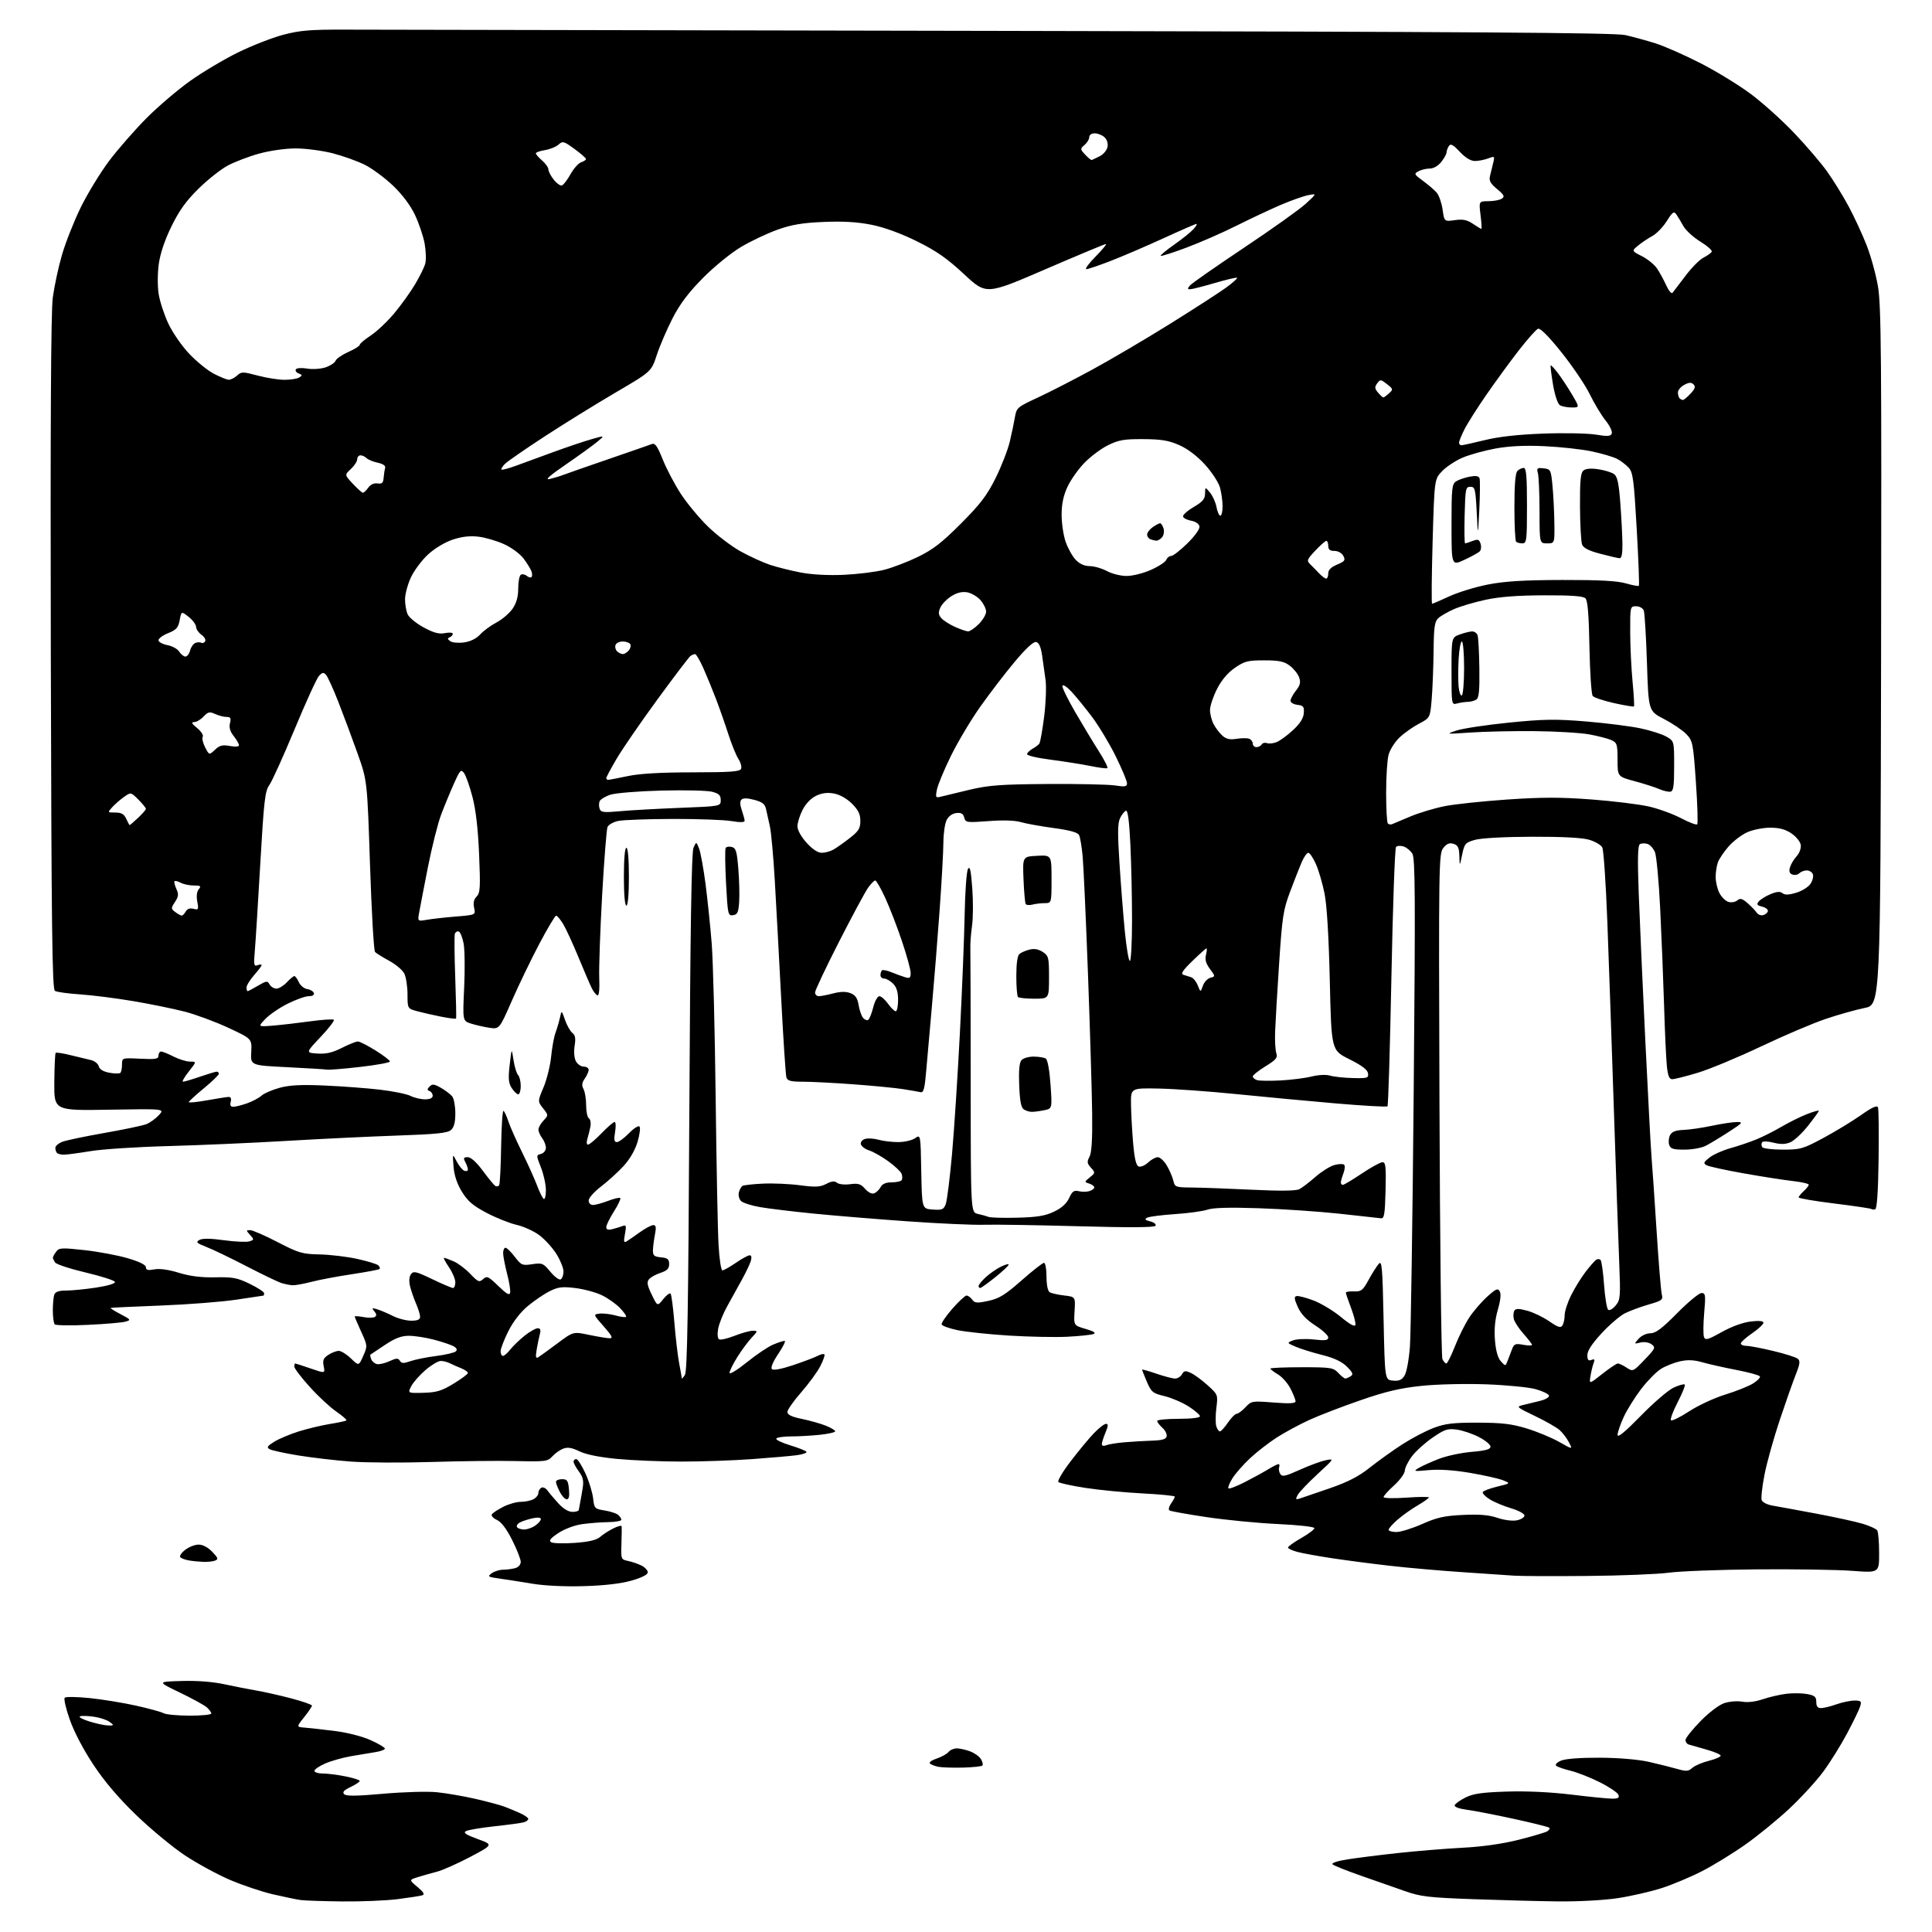 <?xml version="1.0" encoding="UTF-8" standalone="no"?>
<svg 
  version="1.1" 
  xmlns="http://www.w3.org/2000/svg" 
  xmlns:xlink="http://www.w3.org/1999/xlink" 
  xmlns:svg="http://www.w3.org/2000/svg"
  xmlns:rdf="http://www.w3.org/1999/02/22-rdf-syntax-ns#"
  xmlns:cc="http://creativecommons.org/ns#"
  xmlns:dc="http://purl.org/dc/elements/1.1/"
  viewBox="0 0 768 768"
  width="768"
  height="768"
>
<style>svg {background-color: white; }</style>"
<path stroke="none" fill="black" fill-rule="evenodd" d="M136.09,755.85C128.62,755.77 121.15,755.52 119.50,755.29C117.85,755.07 112.85,754.03 108.38,752.99C103.92,751.95 96.20,749.35 91.22,747.20C86.25,745.06 78.24,740.68 73.42,737.48C68.60,734.27 59.98,727.13 54.25,721.62C47.28,714.91 41.64,708.30 37.23,701.66C33.27,695.72 29.48,688.52 27.78,683.70C26.21,679.28 25.29,675.31 25.73,674.87C26.17,674.43 30.66,674.50 35.72,675.02C40.77,675.55 49.03,676.89 54.07,678.02C59.11,679.14 64.06,680.50 65.05,681.03C66.05,681.56 70.72,682.00 75.43,682.00C80.15,682.00 84.00,681.62 84.00,681.15C84.00,680.69 83.21,679.60 82.25,678.73C81.29,677.86 76.45,675.20 71.50,672.82C62.50,668.50 62.50,668.50 72.15,668.22C78.23,668.04 84.51,668.51 89.15,669.51C93.19,670.38 98.97,671.51 102.00,672.03C105.03,672.54 111.21,673.94 115.75,675.13C120.29,676.33 124.00,677.62 124.00,678.01C124.00,678.41 122.61,680.47 120.90,682.61C117.80,686.50 117.80,686.50 121.15,686.76C122.99,686.90 128.32,687.50 133.00,688.08C137.93,688.69 143.92,690.21 147.25,691.70C150.41,693.12 153.00,694.64 153.00,695.09C153.00,695.54 151.31,696.17 149.25,696.49C147.19,696.81 142.80,697.55 139.50,698.12C136.20,698.70 131.59,700.00 129.25,701.03C126.91,702.05 125.00,703.36 125.00,703.94C125.00,704.52 126.50,705.00 128.33,705.00C130.17,705.00 134.22,705.51 137.33,706.14C140.45,706.76 143.00,707.58 143.00,707.95C143.00,708.33 141.36,709.41 139.35,710.37C136.68,711.64 136.00,712.40 136.82,713.22C137.64,714.04 141.78,713.99 152.40,713.04C160.43,712.33 169.90,712.06 173.69,712.44C177.43,712.82 184.32,714.01 189.00,715.08C193.68,716.15 198.85,717.54 200.50,718.16C202.15,718.79 204.96,719.96 206.75,720.76C208.54,721.57 210.00,722.60 210.00,723.05C210.00,723.50 209.21,724.10 208.25,724.38C207.29,724.67 202.06,725.38 196.63,725.97C191.20,726.56 186.06,727.43 185.21,727.90C184.05,728.55 185.22,729.34 189.88,731.04C196.09,733.30 196.09,733.30 186.92,738.15C181.88,740.81 175.90,743.47 173.63,744.05C171.36,744.63 167.94,745.60 166.04,746.20C162.59,747.29 162.59,747.29 165.96,750.11C168.36,752.11 168.93,753.07 167.92,753.40C167.14,753.66 162.72,754.35 158.09,754.94C153.47,755.52 143.57,755.93 136.09,755.85zM619.50,755.84C611.80,755.75 596.50,755.35 585.50,754.95C567.91,754.31 564.66,753.93 558.50,751.75C554.65,750.39 546.80,747.64 541.05,745.64C535.30,743.63 530.20,741.60 529.70,741.10C529.18,740.58 531.65,739.76 535.66,739.13C539.42,738.53 548.58,737.38 556.00,736.58C563.42,735.78 574.90,734.84 581.50,734.50C589.13,734.11 597.17,732.97 603.57,731.37C609.10,729.98 614.26,728.45 615.04,727.98C615.81,727.50 616.19,726.86 615.88,726.55C615.57,726.24 609.28,724.67 601.91,723.06C594.53,721.45 586.12,719.81 583.21,719.43C580.04,719.01 578.06,718.29 578.27,717.62C578.45,717.00 580.38,715.62 582.55,714.54C585.66,712.99 589.16,712.49 599.00,712.18C606.83,711.93 616.43,712.38 624.71,713.39C631.97,714.28 639.27,715.00 640.93,715.00C643.24,715.00 643.80,714.64 643.34,713.45C643.01,712.60 639.70,710.36 635.98,708.49C632.26,706.62 627.03,704.55 624.36,703.91C621.69,703.26 619.09,702.36 618.59,701.90C618.07,701.43 618.93,700.55 620.59,699.86C622.38,699.12 628.31,698.68 636.00,698.72C643.56,698.76 651.27,699.42 655.50,700.38C659.35,701.25 664.39,702.51 666.71,703.18C670.32,704.22 671.17,704.16 672.71,702.77C673.69,701.88 676.64,700.61 679.25,699.96C681.86,699.30 684.00,698.38 684.00,697.91C684.00,697.44 681.41,696.34 678.25,695.46C675.09,694.58 671.94,693.68 671.25,693.46C670.56,693.24 670.00,692.44 670.00,691.69C670.00,690.93 672.65,687.59 675.90,684.27C679.36,680.72 683.31,677.72 685.46,677.01C687.48,676.35 690.67,676.09 692.55,676.44C694.69,676.84 697.77,676.48 700.74,675.47C703.36,674.58 707.60,673.60 710.16,673.30C712.72,672.99 716.43,673.05 718.41,673.42C721.37,673.97 722.00,674.52 722.00,676.55C722.00,678.28 722.55,679.00 723.87,679.00C724.91,679.00 727.66,678.33 730.00,677.50C732.34,676.67 735.58,676.00 737.19,676.00C739.77,676.00 740.05,676.28 739.47,678.25C739.10,679.49 736.77,684.33 734.28,689.00C731.80,693.67 727.53,700.54 724.79,704.24C722.06,707.95 716.00,714.56 711.34,718.92C706.67,723.29 698.83,729.70 693.91,733.17C688.99,736.65 681.26,741.40 676.73,743.74C672.20,746.08 664.90,749.15 660.50,750.56C656.11,751.97 648.23,753.77 643.00,754.56C637.63,755.37 627.41,755.92 619.50,755.84zM382.68,702.65C378.73,702.74 374.38,702.60 373.00,702.33C371.62,702.05 370.12,701.47 369.66,701.02C369.19,700.58 370.40,699.69 372.33,699.06C374.26,698.42 376.38,697.25 377.04,696.45C377.70,695.65 379.17,695.00 380.30,695.00C381.43,695.00 383.79,695.52 385.53,696.15C387.28,696.78 389.25,698.17 389.92,699.24C390.59,700.32 390.85,701.48 390.50,701.83C390.15,702.18 386.63,702.55 382.68,702.65zM43.00,685.90C45.38,685.93 45.41,685.87 43.61,684.51C42.58,683.72 39.79,682.79 37.43,682.44C35.06,682.08 32.53,682.00 31.81,682.26C31.09,682.52 32.75,683.44 35.50,684.30C38.25,685.16 41.62,685.88 43.00,685.90zM232.00,630.52C224.43,630.74 216.35,630.35 211.50,629.53C207.10,628.79 201.26,627.88 198.52,627.50C193.94,626.86 193.69,626.70 195.46,625.40C196.52,624.63 198.53,623.99 199.94,623.99C201.35,623.98 203.51,623.70 204.75,623.37C206.09,623.01 207.00,621.99 207.00,620.86C207.00,619.81 205.46,615.90 203.59,612.18C201.35,607.73 199.27,604.99 197.53,604.20C196.08,603.53 195.17,602.54 195.51,601.98C195.85,601.43 197.89,600.08 200.03,598.99C202.17,597.89 205.32,597.00 207.03,597.00C208.73,597.00 211.00,596.53 212.07,595.96C213.13,595.40 214.00,594.30 214.00,593.52C214.00,592.75 214.52,591.80 215.15,591.41C215.79,591.01 216.89,591.49 217.60,592.46C218.31,593.44 220.28,595.76 221.97,597.62C223.88,599.72 225.98,601.00 227.52,601.00C228.89,601.00 230.04,600.66 230.08,600.25C230.13,599.84 230.35,598.60 230.58,597.50C230.80,596.40 231.27,593.77 231.61,591.66C232.10,588.65 231.78,587.20 230.12,584.95C228.95,583.37 228.00,581.61 228.00,581.04C228.00,580.47 228.47,580.00 229.06,580.00C229.64,580.00 231.27,582.54 232.69,585.64C234.12,588.75 235.49,593.20 235.76,595.53C236.22,599.62 236.39,599.81 240.32,600.43C242.56,600.79 244.99,601.57 245.70,602.17C246.42,602.76 247.00,603.64 247.00,604.12C247.00,604.61 244.64,605.03 241.75,605.07C238.86,605.11 234.18,605.48 231.34,605.88C228.38,606.30 224.37,607.81 221.95,609.42C218.79,611.51 218.07,612.42 219.09,613.06C219.84,613.52 224.07,613.64 228.48,613.32C234.05,612.92 237.11,612.20 238.50,610.99C239.60,610.02 241.96,608.49 243.75,607.59C245.54,606.69 247.05,606.30 247.12,606.72C247.18,607.15 247.14,610.29 247.03,613.71C246.83,619.79 246.88,619.93 249.66,620.50C251.22,620.82 253.62,621.65 255.00,622.33C256.38,623.02 257.50,624.23 257.50,625.02C257.50,625.95 255.15,627.14 251.00,628.32C246.75,629.53 240.17,630.29 232.00,630.52zM631.00,626.47C617.52,626.59 604.48,626.54 602.00,626.36C599.52,626.18 590.30,625.56 581.50,624.97C572.70,624.39 559.65,623.24 552.50,622.42C545.35,621.61 535.00,620.25 529.50,619.42C524.00,618.59 517.81,617.46 515.75,616.92C513.69,616.37 512.00,615.58 512.00,615.17C512.00,614.75 514.36,613.06 517.25,611.41C520.14,609.76 522.50,607.98 522.50,607.46C522.50,606.92 516.10,606.20 508.00,605.83C500.02,605.46 487.27,604.22 479.66,603.08C472.04,601.94 465.40,600.75 464.90,600.44C464.39,600.12 464.65,598.90 465.49,597.71C466.32,596.53 467.00,595.27 467.00,594.93C467.00,594.59 461.26,594.02 454.25,593.66C447.24,593.30 437.01,592.32 431.51,591.47C426.02,590.62 421.16,589.56 420.72,589.12C420.28,588.68 422.46,584.98 425.58,580.91C428.69,576.83 432.85,571.81 434.82,569.75C436.79,567.69 438.97,566.00 439.65,566.00C440.61,566.00 440.56,566.81 439.45,569.47C438.65,571.38 438.00,573.45 438.00,574.07C438.00,574.76 438.69,574.93 439.75,574.50C440.71,574.11 443.98,573.58 447.00,573.33C450.02,573.07 454.97,572.78 457.99,572.68C462.07,572.55 463.55,572.10 463.77,570.94C463.94,570.08 463.16,568.55 462.04,567.53C460.92,566.52 460.00,565.31 460.00,564.85C460.00,564.38 463.82,564.00 468.50,564.00C473.62,564.00 477.00,563.59 477.00,562.98C477.00,562.42 474.95,560.65 472.44,559.06C469.93,557.47 465.61,555.63 462.85,554.96C458.25,553.86 457.66,553.38 455.91,549.30C454.86,546.84 454.00,544.67 454.00,544.47C454.00,544.27 456.55,544.98 459.66,546.05C462.77,547.12 466.12,548.00 467.11,548.00C468.09,548.00 469.33,547.23 469.85,546.30C470.65,544.87 471.22,544.78 473.35,545.75C474.75,546.39 477.76,548.59 480.04,550.65C484.15,554.36 484.18,554.44 483.52,559.69C483.16,562.60 483.15,565.88 483.50,566.99C483.85,568.10 484.50,569.00 484.94,569.00C485.38,569.00 486.81,567.43 488.12,565.51C489.43,563.59 490.98,562.01 491.58,562.01C492.17,562.00 493.74,560.84 495.08,559.42C497.44,556.90 497.72,556.85 506.25,557.52C512.56,558.02 515.00,557.89 515.00,557.07C515.00,556.44 514.11,554.17 513.01,552.02C511.92,549.88 509.67,547.33 508.01,546.35C506.36,545.37 505.00,544.33 505.00,544.03C505.00,543.74 510.60,543.50 517.44,543.50C529.06,543.50 530.02,543.65 531.98,545.75C533.13,546.99 534.40,547.99 534.79,547.98C535.18,547.98 536.14,547.57 536.92,547.07C538.06,546.35 537.77,545.62 535.42,543.27C533.40,541.26 530.38,539.83 525.60,538.63C521.81,537.68 517.08,536.21 515.10,535.36C511.50,533.81 511.50,533.81 514.00,532.82C515.38,532.28 519.09,532.12 522.25,532.47C526.89,532.98 528.00,532.82 528.00,531.65C528.00,530.86 525.69,528.73 522.87,526.91C519.33,524.64 517.16,522.36 515.90,519.56C514.48,516.40 514.37,515.43 515.38,515.21C516.10,515.04 519.12,515.83 522.10,516.94C525.07,518.06 529.98,521.01 533.00,523.50C536.66,526.52 538.60,527.57 538.80,526.65C538.96,525.89 538.17,522.85 537.05,519.89C535.92,516.92 535.00,514.21 535.00,513.85C535.00,513.50 536.45,513.27 538.22,513.35C541.07,513.48 541.73,512.97 543.97,508.89C545.36,506.35 547.17,503.47 548.00,502.48C549.34,500.87 549.55,503.17 550.00,524.59C550.50,548.50 550.50,548.50 553.69,548.81C556.13,549.05 557.22,548.58 558.33,546.81C559.15,545.51 560.08,540.47 560.47,535.26C560.84,530.17 561.52,484.50 561.97,433.76C562.66,356.34 562.57,341.15 561.42,339.33C560.67,338.13 559.10,336.85 557.93,336.48C556.76,336.11 555.42,336.18 554.95,336.65C554.48,337.12 553.66,360.39 553.11,388.36C552.56,416.33 551.86,439.47 551.55,439.78C551.24,440.09 541.88,439.56 530.74,438.60C519.61,437.64 501.83,435.97 491.24,434.90C480.64,433.83 466.91,432.85 460.74,432.72C449.50,432.50 449.50,432.50 449.59,439.00C449.64,442.57 450.02,449.47 450.43,454.32C450.97,460.59 451.61,463.30 452.65,463.69C453.45,464.00 455.12,463.30 456.37,462.13C457.61,460.96 459.35,460.00 460.23,460.00C461.12,460.00 462.72,461.46 463.79,463.25C464.86,465.04 466.03,467.74 466.39,469.25C467.02,471.91 467.27,472.00 473.77,472.06C477.47,472.09 488.15,472.48 497.50,472.93C508.83,473.48 515.17,473.41 516.50,472.72C517.60,472.16 520.48,469.96 522.90,467.83C525.33,465.71 528.70,463.60 530.40,463.13C532.11,462.66 533.85,462.59 534.29,462.98C534.72,463.36 534.61,464.90 534.04,466.40C533.47,467.90 533.00,469.55 533.00,470.07C533.00,470.58 533.37,471.00 533.81,471.00C534.26,471.00 537.65,468.97 541.34,466.50C545.03,464.02 548.73,462.00 549.56,462.00C550.83,462.00 551.02,463.76 550.78,473.25C550.55,482.57 550.24,484.46 549.00,484.29C548.17,484.17 540.75,483.35 532.50,482.47C524.25,481.58 509.79,480.60 500.37,480.29C488.82,479.90 482.20,480.08 480.01,480.85C478.23,481.47 472.44,482.27 467.14,482.62C461.84,482.98 456.83,483.62 456.01,484.05C454.88,484.66 455.18,485.01 457.26,485.53C458.77,485.91 459.70,486.67 459.35,487.25C458.91,487.96 449.15,488.02 428.60,487.45C412.05,486.99 395.12,486.72 391.00,486.86C386.88,486.99 373.38,486.39 361.00,485.51C348.62,484.64 331.75,483.25 323.50,482.43C315.25,481.61 305.67,480.46 302.21,479.86C298.75,479.27 295.31,478.16 294.55,477.41C293.80,476.65 293.42,475.12 293.71,474.00C294.00,472.88 294.65,471.72 295.14,471.41C295.64,471.11 299.30,470.70 303.27,470.51C307.25,470.32 313.88,470.61 318.00,471.16C324.19,471.98 326.02,471.88 328.45,470.62C330.61,469.49 331.75,469.37 332.71,470.17C333.43,470.77 335.76,471.03 337.92,470.74C341.16,470.30 342.18,470.62 343.89,472.59C345.13,474.01 346.57,474.72 347.50,474.36C348.36,474.03 349.51,472.92 350.06,471.88C350.75,470.60 352.16,470.00 354.48,470.00C356.35,470.00 358.13,469.59 358.44,469.09C358.75,468.59 358.73,467.47 358.40,466.60C358.07,465.73 355.70,463.50 353.15,461.65C350.59,459.79 347.15,457.84 345.50,457.31C343.85,456.77 342.37,455.64 342.20,454.80C342.03,453.92 342.81,453.02 344.00,452.71C345.15,452.41 347.53,452.58 349.29,453.08C351.05,453.59 354.53,454.00 357.02,454.00C359.51,454.00 362.54,453.31 363.75,452.46C365.95,450.92 365.95,450.92 366.22,465.71C366.50,480.50 366.50,480.50 370.75,480.81C374.49,481.08 375.12,480.82 375.95,478.64C376.46,477.28 377.58,468.37 378.44,458.83C379.29,449.30 380.70,427.55 381.58,410.50C382.46,393.45 383.31,372.24 383.47,363.37C383.63,354.50 384.22,346.43 384.78,345.44C385.54,344.07 385.96,345.93 386.49,353.07C386.88,358.25 386.84,364.98 386.40,368.00C385.96,371.02 385.66,375.07 385.73,377.00C385.80,378.93 385.86,403.32 385.87,431.22C385.89,481.93 385.89,481.93 388.70,482.55C390.24,482.89 392.18,483.43 393.00,483.74C393.82,484.06 399.00,484.20 404.50,484.05C412.28,483.85 415.50,483.32 419.00,481.65C422.02,480.21 423.99,478.42 425.00,476.23C426.23,473.56 426.93,473.07 428.84,473.52C430.12,473.83 432.03,473.81 433.09,473.47C434.14,473.14 435.00,472.48 435.00,472.00C435.00,471.52 434.09,470.85 432.98,470.49C431.00,469.86 431.00,469.82 433.22,468.02C435.42,466.24 435.43,466.13 433.66,464.18C432.12,462.47 432.03,461.81 433.09,459.84C433.95,458.23 434.28,452.88 434.15,442.51C434.05,434.25 433.31,409.50 432.50,387.50C431.68,365.50 430.73,344.35 430.38,340.50C430.03,336.65 429.38,332.80 428.95,331.96C428.40,330.89 425.26,330.02 418.82,329.15C413.70,328.46 407.83,327.40 405.79,326.80C403.46,326.11 398.69,325.96 392.96,326.40C384.25,327.05 383.81,326.99 383.29,324.99C382.88,323.42 382.08,322.97 380.14,323.20C378.57,323.38 377.05,324.48 376.29,326.00C375.60,327.38 375.02,331.43 375.01,335.00C374.99,338.57 374.32,350.73 373.50,362.00C372.69,373.27 371.33,390.15 370.49,399.50C369.64,408.85 368.61,420.55 368.20,425.50C367.60,432.67 367.15,434.43 365.97,434.16C365.16,433.97 362.02,433.43 359.00,432.95C355.98,432.47 347.20,431.62 339.50,431.05C331.80,430.47 322.72,430.01 319.32,430.00C314.30,430.00 313.03,429.67 312.60,428.25C312.31,427.29 311.38,413.23 310.54,397.00C309.70,380.77 308.55,359.62 307.99,350.00C307.43,340.38 306.55,330.70 306.04,328.50C305.53,326.30 304.86,323.28 304.55,321.79C304.10,319.63 303.14,318.85 299.86,317.96C297.13,317.23 295.41,317.19 294.75,317.85C294.09,318.51 294.13,319.93 294.88,322.07C295.49,323.85 296.00,325.74 296.00,326.29C296.00,326.93 294.15,326.96 290.75,326.39C287.86,325.90 277.40,325.52 267.50,325.54C257.60,325.57 247.86,325.92 245.85,326.32C243.84,326.72 241.88,327.83 241.49,328.78C241.10,329.72 240.14,341.98 239.35,356.00C238.57,370.02 238.05,384.76 238.21,388.75C238.39,393.27 238.12,395.88 237.50,395.67C236.95,395.49 235.95,394.25 235.28,392.92C234.61,391.59 232.21,386.00 229.94,380.50C227.67,375.00 224.92,369.04 223.83,367.25C222.73,365.46 221.49,364.00 221.06,364.00C220.64,364.00 217.62,369.06 214.36,375.25C211.09,381.44 206.19,391.60 203.46,397.83C198.50,409.15 198.50,409.15 194.50,408.55C192.30,408.21 189.02,407.46 187.20,406.88C183.90,405.81 183.90,405.81 184.51,392.66C184.85,385.42 184.75,377.51 184.30,375.08C183.84,372.65 182.97,370.49 182.36,370.29C181.75,370.08 181.05,370.50 180.81,371.21C180.58,371.92 180.64,379.70 180.96,388.50C181.28,397.30 181.43,404.67 181.30,404.89C181.17,405.10 178.46,404.76 175.28,404.13C172.10,403.50 167.81,402.52 165.75,401.95C162.00,400.91 162.00,400.91 161.99,395.20C161.98,392.07 161.40,388.38 160.71,387.00C160.02,385.62 157.31,383.34 154.70,381.93C152.09,380.51 149.56,378.93 149.08,378.43C148.60,377.92 147.70,362.38 147.09,343.89C145.98,310.28 145.98,310.28 142.09,299.39C139.96,293.40 136.54,284.23 134.49,279.00C132.45,273.77 130.23,268.92 129.57,268.22C128.60,267.18 128.06,267.28 126.77,268.72C125.89,269.70 121.52,279.27 117.06,290.00C112.60,300.73 108.09,310.69 107.03,312.13C105.35,314.44 104.91,318.32 103.48,343.13C102.59,358.74 101.60,374.38 101.30,377.91C100.80,383.55 100.93,384.24 102.37,383.69C103.27,383.34 104.00,383.33 104.00,383.65C104.00,383.97 102.65,385.77 101.00,387.65C99.35,389.53 98.00,391.73 98.00,392.53C98.00,393.34 98.20,394.00 98.44,394.00C98.69,394.00 100.54,393.02 102.56,391.83C105.92,389.85 106.31,389.81 107.17,391.33C107.68,392.25 108.90,393.00 109.88,393.00C110.85,393.00 112.71,391.87 114.00,390.50C115.29,389.12 116.65,388.00 117.01,388.00C117.38,388.00 118.18,389.09 118.78,390.42C119.39,391.76 120.89,392.99 122.12,393.17C123.34,393.35 124.53,394.06 124.76,394.75C125.01,395.52 124.23,396.00 122.74,396.00C121.41,396.00 117.64,397.34 114.38,398.97C111.11,400.60 107.10,403.34 105.47,405.06C102.50,408.18 102.50,408.18 108.50,407.70C111.80,407.43 118.46,406.66 123.30,405.99C128.15,405.32 132.38,405.05 132.71,405.38C133.05,405.71 130.66,408.80 127.41,412.24C121.50,418.50 121.50,418.50 126.18,418.80C129.65,419.03 132.17,418.44 135.90,416.55C138.67,415.15 141.53,414.00 142.25,414.00C142.97,414.00 146.14,415.61 149.28,417.58C152.43,419.54 155.00,421.52 155.00,421.96C155.00,422.40 149.71,423.37 143.25,424.11C136.79,424.86 130.82,425.34 130.00,425.20C129.18,425.05 121.99,424.61 114.04,424.22C99.59,423.50 99.59,423.50 99.87,418.22C100.15,412.94 100.15,412.94 90.83,408.59C85.70,406.20 77.90,403.31 73.50,402.16C69.10,401.02 59.88,399.13 53.00,397.97C46.12,396.80 36.60,395.60 31.83,395.28C27.06,394.97 22.56,394.34 21.83,393.89C20.74,393.22 20.45,369.25 20.20,259.79C20.00,169.44 20.25,123.89 20.97,118.39C21.56,113.94 23.19,106.29 24.61,101.39C26.03,96.50 29.38,88.00 32.07,82.50C34.76,77.00 39.86,68.64 43.41,63.92C46.97,59.21 53.66,51.56 58.28,46.92C62.90,42.29 70.69,35.65 75.58,32.17C80.48,28.69 88.98,23.62 94.49,20.91C100.00,18.19 108.10,15.02 112.50,13.85C119.22,12.07 123.22,11.73 137.50,11.78C146.85,11.81 263.89,12.04 397.58,12.28C584.19,12.62 641.92,13.00 646.08,13.94C649.06,14.62 654.42,16.08 658.00,17.20C661.58,18.32 669.70,21.91 676.06,25.16C682.41,28.42 691.45,33.96 696.13,37.48C700.82,40.99 708.53,47.95 713.27,52.93C718.01,57.91 723.90,64.80 726.35,68.24C728.81,71.68 732.63,77.88 734.84,82.00C737.05,86.12 740.25,93.01 741.94,97.30C743.63,101.58 745.69,109.01 746.51,113.80C747.81,121.30 747.98,141.66 747.76,260.95C747.50,399.41 747.50,399.41 741.22,400.68C737.76,401.38 730.85,403.32 725.85,405.00C720.85,406.67 709.28,411.60 700.13,415.94C690.98,420.28 679.65,425.00 674.95,426.42C670.25,427.84 665.66,429.00 664.77,429.00C663.54,429.00 663.01,427.71 662.60,423.75C662.30,420.86 661.80,409.95 661.49,399.50C661.17,389.05 660.47,371.73 659.94,361.00C659.41,350.27 658.48,340.28 657.88,338.78C657.28,337.29 655.94,335.80 654.90,335.47C653.87,335.14 652.50,335.19 651.87,335.58C651.04,336.09 650.91,341.34 651.41,354.89C651.78,365.13 652.96,391.50 654.03,413.50C655.10,435.50 656.21,456.43 656.51,460.00C656.82,463.57 657.72,476.75 658.52,489.28C659.32,501.82 660.25,513.15 660.58,514.48C661.14,516.70 660.73,517.02 655.34,518.57C652.13,519.50 647.89,521.07 645.92,522.06C643.95,523.06 639.79,526.62 636.67,529.99C632.86,534.11 631.00,536.95 631.00,538.66C631.00,540.60 631.39,541.06 632.61,540.60C633.84,540.12 634.06,540.39 633.53,541.74C633.14,542.71 632.57,545.03 632.26,546.90C631.69,550.29 631.69,550.29 636.94,546.15C639.82,543.87 642.61,542.00 643.12,542.00C643.64,542.00 645.21,542.75 646.60,543.66C649.11,545.30 649.20,545.26 653.74,540.52C658.04,536.03 658.22,535.63 656.51,534.38C655.42,533.59 653.62,533.30 652.09,533.67C649.51,534.30 649.51,534.29 651.40,532.15C652.48,530.94 654.50,530.00 656.05,530.00C658.16,530.00 660.64,528.13 666.70,522.00C671.05,517.60 675.40,514.00 676.37,514.00C677.97,514.00 678.07,514.75 677.44,521.95C677.06,526.33 677.03,530.63 677.36,531.51C677.89,532.87 678.93,532.58 684.40,529.52C688.30,527.34 692.83,525.69 695.91,525.32C699.29,524.92 701.00,525.09 701.00,525.81C701.00,526.41 698.98,528.30 696.50,530.00C694.02,531.70 692.00,533.52 692.00,534.05C692.00,534.57 693.01,535.00 694.25,535.01C695.49,535.01 700.29,535.92 704.93,537.04C709.57,538.15 713.94,539.53 714.64,540.12C715.67,540.97 715.52,542.20 713.87,546.34C712.74,549.18 709.86,557.35 707.47,564.50C705.08,571.65 702.36,581.40 701.42,586.17C700.49,590.93 699.98,595.52 700.31,596.36C700.63,597.20 702.61,598.18 704.70,598.52C706.79,598.87 714.52,600.29 721.87,601.67C729.23,603.05 737.55,604.86 740.37,605.70C743.19,606.53 745.83,607.73 746.23,608.36C746.64,608.99 746.98,613.04 746.98,617.37C747.00,625.24 747.00,625.24 736.25,624.43C730.34,623.99 713.35,623.72 698.50,623.84C683.65,623.97 667.90,624.56 663.50,625.16C659.10,625.76 644.48,626.35 631.00,626.47zM80.67,620.86C78.93,620.79 76.38,620.53 75.00,620.28C73.62,620.03 72.13,619.48 71.68,619.04C71.23,618.61 72.08,617.30 73.56,616.13C75.05,614.96 77.47,614.00 78.95,614.00C80.59,614.00 82.69,615.11 84.37,616.87C86.73,619.33 86.89,619.83 85.48,620.37C84.58,620.72 82.41,620.94 80.67,620.86zM555.08,609.00C556.78,609.00 561.39,607.57 565.33,605.82C571.21,603.21 574.13,602.56 581.54,602.21C588.12,601.90 591.86,602.21 595.27,603.37C597.96,604.28 601.24,604.70 602.98,604.35C604.64,604.02 606.00,603.16 606.00,602.45C606.00,601.73 603.64,600.44 600.75,599.59C597.86,598.74 594.02,597.13 592.20,596.01C590.39,594.89 589.15,593.57 589.45,593.09C589.75,592.60 592.36,591.63 595.25,590.93C600.50,589.66 600.50,589.66 597.50,588.44C595.85,587.77 590.00,586.45 584.50,585.51C578.05,584.40 572.19,584.01 568.00,584.39C561.96,584.95 561.68,584.89 564.00,583.52C565.38,582.71 568.98,581.09 572.00,579.92C575.02,578.74 580.88,577.49 585.00,577.14C590.57,576.66 592.50,576.13 592.50,575.06C592.50,574.27 590.41,572.54 587.85,571.23C585.30,569.91 581.34,568.59 579.06,568.28C575.44,567.80 574.23,568.20 569.51,571.45C566.54,573.49 562.86,576.81 561.33,578.82C559.80,580.82 558.50,583.41 558.45,584.57C558.40,585.73 556.48,588.38 554.18,590.46C551.88,592.53 550.00,594.63 550.00,595.11C550.00,595.59 554.05,595.69 559.00,595.34C563.95,594.99 568.00,594.95 568.00,595.26C568.00,595.56 565.96,597.01 563.46,598.47C560.96,599.93 557.36,602.50 555.46,604.17C553.56,605.84 552.00,607.61 552.00,608.10C552.00,608.60 553.39,609.00 555.08,609.00zM208.34,608.00C209.56,608.00 211.56,607.30 212.78,606.44C214.00,605.59 215.00,604.43 215.00,603.86C215.00,603.23 213.75,603.11 211.75,603.54C209.96,603.92 207.70,604.66 206.72,605.17C205.74,605.68 205.21,606.53 205.53,607.05C205.85,607.57 207.12,608.00 208.34,608.00zM225.30,596.00C224.61,596.00 223.36,594.67 222.53,593.05C221.69,591.43 221.00,589.63 221.00,589.05C221.00,588.47 222.08,588.00 223.39,588.00C225.46,588.00 225.84,588.55 226.17,592.00C226.43,594.74 226.16,596.00 225.30,596.00zM516.64,595.70C517.66,595.37 523.00,593.55 528.50,591.65C535.86,589.10 540.08,586.93 544.50,583.41C547.80,580.79 553.58,576.65 557.34,574.21C561.11,571.78 566.73,568.82 569.84,567.64C574.50,565.88 577.62,565.51 587.50,565.53C597.14,565.56 600.98,566.02 607.00,567.87C611.12,569.14 616.90,571.54 619.84,573.21C625.18,576.25 625.18,576.25 623.69,573.37C622.87,571.79 621.23,569.61 620.04,568.53C618.84,567.45 614.41,564.91 610.18,562.89C602.76,559.33 602.60,559.18 605.50,558.50C607.15,558.12 610.22,557.37 612.31,556.84C614.43,556.31 615.96,555.38 615.75,554.74C615.54,554.11 613.15,552.97 610.43,552.21C607.72,551.45 598.87,550.59 590.78,550.29C582.43,549.99 571.27,550.25 565.00,550.91C556.54,551.80 550.86,553.14 540.73,556.65C533.45,559.16 524.32,562.68 520.44,564.46C516.56,566.24 510.78,569.36 507.60,571.39C504.42,573.43 499.60,577.16 496.90,579.69C494.20,582.22 491.04,585.82 489.88,587.70C488.72,589.57 488.02,591.35 488.32,591.65C488.62,591.95 491.48,590.87 494.68,589.24C497.88,587.61 502.07,585.32 504.00,584.14C505.93,582.97 507.82,582.01 508.22,582.00C508.61,582.00 508.73,582.56 508.48,583.25C508.23,583.94 508.43,585.15 508.93,585.93C509.70,587.13 510.96,586.86 516.67,584.27C520.43,582.57 525.08,580.86 527.00,580.47C530.46,579.77 530.42,579.83 523.73,585.99C520.00,589.42 516.46,593.14 515.86,594.26C514.92,596.02 515.03,596.21 516.64,595.70zM171.50,581.16C159.95,581.52 145.55,581.45 139.50,581.00C133.45,580.55 124.05,579.45 118.62,578.57C113.19,577.68 108.04,576.56 107.18,576.08C105.90,575.36 106.24,574.82 109.06,573.09C110.95,571.92 115.35,570.08 118.82,568.99C122.30,567.91 127.87,566.58 131.20,566.04C134.54,565.51 137.46,564.87 137.70,564.63C137.94,564.39 136.13,562.81 133.67,561.11C131.20,559.42 126.45,555.00 123.10,551.28C119.74,547.57 117.00,543.96 117.00,543.26C117.00,542.57 117.15,542.00 117.34,542.00C117.53,542.00 120.29,542.89 123.47,543.99C129.25,545.98 129.25,545.98 128.67,543.08C128.20,540.75 128.56,539.86 130.51,538.59C131.84,537.71 133.71,537.00 134.67,537.00C135.62,537.00 137.80,538.35 139.51,540.01C142.61,543.01 142.61,543.01 144.38,539.01C146.13,535.04 146.12,534.94 143.57,529.38C142.16,526.29 141.00,523.57 141.00,523.33C141.00,523.10 142.55,523.20 144.44,523.55C146.32,523.91 148.37,523.89 148.98,523.51C149.78,523.02 149.73,522.38 148.81,521.27C147.68,519.91 147.83,519.81 150.01,520.48C151.38,520.91 154.17,522.10 156.21,523.13C158.25,524.16 161.51,525.00 163.46,525.00C165.97,525.00 167.00,524.56 167.00,523.47C167.00,522.63 166.28,520.26 165.39,518.22C164.50,516.17 163.43,513.05 163.00,511.29C162.51,509.26 162.65,507.50 163.36,506.52C164.36,505.16 165.37,505.39 171.83,508.49C175.86,510.42 179.58,512.00 180.08,512.00C180.59,512.00 181.00,510.98 181.00,509.73C181.00,508.48 179.86,505.78 178.46,503.73C177.07,501.68 176.18,500.00 176.50,500.00C176.81,500.00 178.51,500.62 180.28,501.38C182.05,502.14 185.05,504.38 186.93,506.37C190.04,509.63 190.53,509.83 192.04,508.46C193.55,507.09 194.12,507.35 198.09,511.21C201.42,514.43 202.56,515.07 202.79,513.83C202.97,512.94 202.41,509.51 201.55,506.21C200.70,502.91 200.00,499.26 200.00,498.11C200.00,496.95 200.43,496.00 200.95,496.00C201.47,496.00 203.13,497.61 204.63,499.59C207.21,502.96 207.62,503.13 211.57,502.54C215.52,501.95 215.97,502.14 218.80,505.57C220.46,507.58 222.31,508.93 222.91,508.56C223.51,508.19 224.00,506.78 224.00,505.44C224.00,504.09 222.75,500.98 221.22,498.53C219.69,496.07 216.65,492.72 214.47,491.07C212.29,489.42 208.20,487.55 205.39,486.91C202.59,486.27 197.20,484.12 193.41,482.12C188.01,479.28 185.92,477.48 183.62,473.74C181.68,470.57 180.57,467.24 180.29,463.74C179.88,458.50 179.88,458.50 181.53,461.68C182.44,463.43 183.81,465.10 184.59,465.40C185.37,465.69 186.00,465.47 186.00,464.90C186.00,464.33 185.53,463.00 184.96,461.93C184.10,460.32 184.26,460.00 185.93,460.00C187.20,460.00 189.41,462.00 191.95,465.43C194.15,468.41 196.38,471.12 196.91,471.44C197.43,471.77 198.11,471.62 198.42,471.12C198.73,470.63 199.09,463.68 199.21,455.68C199.34,447.69 199.76,441.35 200.15,441.59C200.54,441.83 201.41,443.70 202.08,445.75C202.76,447.80 205.20,453.31 207.51,457.99C209.82,462.67 212.52,468.65 213.50,471.28C214.49,473.91 215.68,476.30 216.15,476.59C216.62,476.88 217.00,475.31 217.00,473.10C217.00,470.88 216.12,466.85 215.05,464.14C213.13,459.25 213.13,459.20 215.05,458.70C216.12,458.42 217.00,457.33 217.00,456.28C217.00,455.24 216.34,453.51 215.53,452.44C214.72,451.37 214.05,449.85 214.03,449.06C214.01,448.27 214.91,446.66 216.02,445.48C218.04,443.32 218.04,443.32 215.88,440.57C213.71,437.81 213.71,437.81 216.09,432.16C217.39,429.05 218.74,423.57 219.09,420.00C219.44,416.43 220.22,412.15 220.83,410.50C221.44,408.85 222.23,406.15 222.59,404.50C223.23,401.50 223.23,401.50 224.63,405.50C225.41,407.70 226.72,410.01 227.55,410.63C228.67,411.47 228.90,412.80 228.42,415.75C228.05,418.08 228.26,420.62 228.93,421.87C229.56,423.04 230.95,424.00 232.04,424.00C233.12,424.00 234.00,424.57 234.00,425.28C234.00,425.98 233.30,427.55 232.46,428.76C231.30,430.41 231.17,431.45 231.96,432.92C232.53,433.99 233.00,436.90 233.00,439.38C233.00,441.85 233.49,444.19 234.10,444.56C234.70,444.93 234.97,446.42 234.69,447.87C234.41,449.32 233.87,451.51 233.48,452.75C233.07,454.05 233.19,455.00 233.76,455.00C234.30,455.00 236.71,452.98 239.11,450.50C241.51,448.02 243.85,446.00 244.32,446.00C244.79,446.00 244.87,447.80 244.50,450.00C243.98,453.07 244.15,454.00 245.22,454.00C245.98,454.00 248.14,452.42 250.00,450.50C251.87,448.57 253.76,447.36 254.20,447.80C254.65,448.25 254.30,450.99 253.44,453.90C252.45,457.23 250.37,460.81 247.84,463.56C245.62,465.96 241.60,469.61 238.91,471.67C236.21,473.73 234.00,476.22 234.00,477.21C234.00,478.23 234.73,479.00 235.72,479.00C236.66,479.00 239.37,478.26 241.74,477.36C244.11,476.45 246.28,475.95 246.57,476.24C246.86,476.53 245.73,478.93 244.05,481.58C242.37,484.23 241.00,487.03 241.00,487.80C241.00,488.80 241.72,489.04 243.41,488.61C244.73,488.28 246.56,487.72 247.48,487.37C248.92,486.82 249.05,487.24 248.43,490.51C247.85,493.59 247.98,494.13 249.11,493.45C249.88,492.99 252.26,491.35 254.40,489.80C256.55,488.26 258.93,487.00 259.70,487.00C260.77,487.00 260.92,487.85 260.35,490.75C259.94,492.81 259.59,495.62 259.56,497.00C259.51,499.10 260.02,499.55 262.75,499.81C265.41,500.07 266.00,500.56 266.00,502.49C266.00,504.28 265.19,505.11 262.58,505.97C260.70,506.59 258.63,507.74 257.98,508.53C257.05,509.64 257.28,510.95 259.07,514.63C261.33,519.32 261.33,519.32 263.62,516.45C264.88,514.87 266.20,513.87 266.55,514.22C266.90,514.57 267.59,519.73 268.07,525.68C268.55,531.63 269.41,538.92 269.97,541.89C270.54,544.85 271.01,547.55 271.03,547.89C271.05,548.22 271.61,547.60 272.28,546.50C273.21,544.98 273.62,520.10 274.02,442.00C274.40,369.43 274.88,338.77 275.67,337.00C276.79,334.50 276.79,334.50 277.89,337.29C278.49,338.83 279.64,345.13 280.45,351.29C281.25,357.46 282.36,368.12 282.91,375.00C283.46,381.88 284.17,409.32 284.48,436.00C284.80,462.68 285.31,489.11 285.63,494.75C285.94,500.39 286.63,505.00 287.17,505.00C287.70,505.00 290.10,503.65 292.50,502.00C294.90,500.35 297.37,499.00 298.00,499.00C298.71,499.00 298.88,499.84 298.46,501.25C298.09,502.49 296.48,505.86 294.89,508.75C293.30,511.64 290.69,516.36 289.08,519.25C287.47,522.14 285.86,526.14 285.49,528.14C285.10,530.27 285.24,532.03 285.84,532.40C286.40,532.75 289.15,532.12 291.96,531.01C294.77,529.91 298.04,529.00 299.22,529.00C301.32,529.00 301.31,529.07 298.79,531.75C297.37,533.26 294.81,536.73 293.10,539.45C291.40,542.17 290.00,545.00 290.00,545.74C290.00,546.48 293.08,544.60 296.84,541.56C300.61,538.52 305.32,535.35 307.31,534.51C309.30,533.68 311.37,533.00 311.90,533.00C312.43,533.00 311.30,535.32 309.39,538.16C307.24,541.35 306.28,543.68 306.85,544.25C307.43,544.83 310.68,544.21 315.38,542.64C319.55,541.23 323.91,539.58 325.07,538.96C326.23,538.34 327.41,538.08 327.71,538.38C328.00,538.67 327.25,540.82 326.04,543.15C324.83,545.48 321.39,550.16 318.42,553.55C315.44,556.95 313.00,560.43 313.00,561.29C313.00,562.39 314.70,563.21 318.75,564.04C321.91,564.70 326.19,565.90 328.25,566.72C330.31,567.55 332.00,568.55 332.00,568.97C332.00,569.38 329.23,570.00 325.85,570.36C322.47,570.71 317.32,571.00 314.41,571.00C311.50,571.00 308.88,571.38 308.59,571.85C308.30,572.32 310.77,573.52 314.08,574.52C317.39,575.53 320.31,576.69 320.57,577.11C320.83,577.53 319.12,578.14 316.77,578.46C314.42,578.78 306.43,579.48 299.00,580.02C291.57,580.56 278.98,581.00 271.00,581.00C263.02,581.00 251.55,580.53 245.50,579.96C238.40,579.29 233.04,578.22 230.38,576.94C227.34,575.47 225.64,575.19 223.88,575.86C222.57,576.36 220.63,577.74 219.56,578.93C217.73,580.95 216.85,581.07 205.06,580.79C198.15,580.63 183.05,580.80 171.50,581.16zM652.25,562.80C657.34,557.59 663.22,552.54 665.33,551.58C667.44,550.62 669.41,550.08 669.71,550.38C670.01,550.68 668.75,553.84 666.90,557.40C665.05,560.96 663.86,564.19 664.24,564.57C664.63,564.96 667.88,563.36 671.46,561.02C675.05,558.69 681.47,555.70 685.74,554.39C690.01,553.08 694.98,551.10 696.80,549.99C698.61,548.88 699.86,547.59 699.57,547.12C699.28,546.65 695.10,545.51 690.27,544.58C685.45,543.65 679.37,542.29 676.78,541.55C673.36,540.57 670.88,540.47 667.81,541.15C665.47,541.68 662.08,543.02 660.27,544.14C658.46,545.26 654.95,548.82 652.46,552.05C649.98,555.28 646.84,560.30 645.48,563.21C644.13,566.12 643.02,569.35 643.01,570.38C643.00,571.68 645.90,569.29 652.25,562.80zM168.31,553.66C173.54,553.52 175.54,552.91 180.29,550.04C183.43,548.13 186.00,546.21 186.00,545.77C186.00,545.32 184.76,544.47 183.25,543.87C181.74,543.27 179.72,542.38 178.76,541.89C177.81,541.40 176.20,541.00 175.19,541.00C174.19,541.00 171.47,542.62 169.15,544.60C166.84,546.58 164.29,549.47 163.49,551.01C162.04,553.82 162.04,553.82 168.31,553.66zM154.81,541.10C157.56,539.83 158.26,539.80 158.95,540.92C159.62,542.01 160.43,542.04 163.14,541.09C164.99,540.44 169.59,539.51 173.37,539.03C177.15,538.55 180.69,537.71 181.23,537.17C181.88,536.52 181.52,535.81 180.19,535.10C179.08,534.51 175.56,533.34 172.37,532.51C169.19,531.68 164.76,531.00 162.53,531.00C159.53,531.00 157.04,531.95 152.99,534.65C149.97,536.65 147.38,538.39 147.23,538.50C147.08,538.62 147.23,539.43 147.56,540.30C147.90,541.17 148.92,542.05 149.84,542.25C150.75,542.45 152.99,541.93 154.81,541.10zM599.34,540.83C599.82,539.55 600.62,537.47 601.11,536.20C601.88,534.21 602.46,534.00 605.50,534.57C607.42,534.93 609.00,534.95 609.00,534.61C609.00,534.28 607.49,532.32 605.66,530.25C603.82,528.19 602.07,525.54 601.78,524.36C601.48,523.18 601.58,521.69 601.98,521.03C602.54,520.12 603.72,520.12 607.06,521.02C609.46,521.66 613.40,523.55 615.82,525.22C619.36,527.65 620.40,527.98 621.10,526.88C621.58,526.12 621.98,524.25 621.98,522.72C621.99,521.19 623.18,517.59 624.63,514.72C626.08,511.85 628.65,507.70 630.35,505.50C632.06,503.30 633.91,501.18 634.47,500.79C635.03,500.40 635.82,500.42 636.24,500.84C636.65,501.25 637.29,505.75 637.65,510.83C638.01,515.91 638.76,520.35 639.31,520.69C639.87,521.04 641.21,520.23 642.29,518.91C644.13,516.67 644.22,515.46 643.65,501.50C643.31,493.25 642.35,465.80 641.52,440.50C640.69,415.20 639.54,381.94 638.95,366.59C638.37,351.24 637.46,337.87 636.93,336.87C636.40,335.88 634.06,334.50 631.73,333.82C628.97,333.00 621.07,332.58 609.00,332.62C598.08,332.65 588.80,333.16 586.36,333.85C582.48,334.94 582.15,335.33 581.22,339.76C580.24,344.50 580.24,344.50 580.12,340.32C580.02,336.95 579.57,336.00 577.81,335.44C576.20,334.93 575.13,335.35 573.75,337.06C571.94,339.30 571.88,342.78 572.21,438.94C572.40,493.70 572.93,539.29 573.38,540.25C573.84,541.21 574.54,542.00 574.95,542.00C575.35,542.00 576.90,538.89 578.39,535.09C579.88,531.29 582.45,526.15 584.09,523.67C585.74,521.19 588.93,517.49 591.18,515.45C594.68,512.29 595.41,511.98 596.18,513.35C596.75,514.37 596.47,517.00 595.41,520.65C594.29,524.53 593.92,528.40 594.27,532.73C594.60,536.94 595.40,539.78 596.61,541.13C598.45,543.16 598.45,543.16 599.34,540.83zM214.04,539.48C214.78,539.02 218.19,536.54 221.63,533.98C227.87,529.31 227.87,529.31 234.18,530.64C237.66,531.36 241.33,531.97 242.33,531.98C243.78,532.00 243.27,530.98 239.98,527.25C235.79,522.50 235.79,522.50 238.34,522.19C239.75,522.02 242.58,522.34 244.64,522.91C246.70,523.48 248.61,523.73 248.87,523.46C249.14,523.20 248.06,521.63 246.49,519.99C244.91,518.34 241.66,516.04 239.26,514.88C236.86,513.72 232.10,512.43 228.70,512.02C223.50,511.39 221.85,511.59 218.50,513.27C216.30,514.37 212.39,517.03 209.80,519.18C206.87,521.63 203.97,525.38 202.05,529.21C200.37,532.57 199.00,536.15 199.00,537.16C199.00,538.17 199.42,539.00 199.93,539.00C200.44,539.00 201.76,537.85 202.87,536.43C203.98,535.02 206.55,532.55 208.58,530.93C210.61,529.32 212.94,528.00 213.75,528.00C214.80,528.00 215.05,528.65 214.62,530.25C214.28,531.49 213.71,534.26 213.35,536.40C212.83,539.53 212.96,540.14 214.04,539.48zM424.26,531.38C419.44,531.62 408.98,531.41 401.00,530.91C393.02,530.41 383.83,529.43 380.58,528.75C377.32,528.06 374.51,527.04 374.32,526.49C374.14,525.93 376.05,523.12 378.57,520.24C381.09,517.36 383.63,515.00 384.22,515.00C384.80,515.00 385.81,515.73 386.46,516.62C387.49,518.02 388.36,518.09 392.89,517.12C397.20,516.19 399.55,514.74 406.07,509.00C410.44,505.15 414.46,502.00 415.01,502.00C415.55,502.00 416.00,504.45 416.00,507.44C416.00,510.71 416.50,513.19 417.25,513.67C417.94,514.10 420.52,514.68 423.00,514.97C427.50,515.50 427.50,515.50 427.16,521.19C426.81,526.89 426.81,526.89 431.57,528.27C434.85,529.23 435.81,529.86 434.68,530.29C433.77,530.64 429.09,531.13 424.26,531.38zM35.00,526.65C28.12,526.98 22.16,526.89 21.75,526.45C21.34,526.02 21.00,523.53 21.00,520.92C21.00,518.30 21.27,515.45 21.61,514.58C22.03,513.49 23.50,513.00 26.36,513.01C28.64,513.01 34.00,512.48 38.27,511.83C42.91,511.12 45.90,510.21 45.69,509.58C45.50,508.99 40.25,507.30 34.03,505.84C27.81,504.37 22.34,502.57 21.88,501.83C21.41,501.10 21.02,500.25 21.02,499.94C21.01,499.63 21.58,498.59 22.29,497.61C23.48,495.99 24.43,495.94 33.54,496.94C39.02,497.54 46.76,498.99 50.75,500.16C55.48,501.55 58.00,502.80 58.00,503.76C58.00,504.88 58.79,505.07 61.34,504.60C63.47,504.20 67.01,504.69 71.09,505.95C75.56,507.32 79.94,507.87 85.56,507.75C92.55,507.60 94.37,507.95 99.31,510.36C102.44,511.89 105.00,513.56 105.00,514.07C105.00,514.58 104.89,515.01 104.75,515.02C104.61,515.03 99.78,515.76 94.00,516.63C88.22,517.50 74.72,518.56 64.00,518.97C53.27,519.39 44.27,519.81 44.00,519.91C43.73,520.01 45.48,521.13 47.90,522.39C52.04,524.56 52.16,524.73 49.90,525.37C48.58,525.75 41.88,526.33 35.00,526.65zM389.64,512.00C389.29,512.00 389.00,511.63 389.00,511.19C389.00,510.74 390.24,509.22 391.75,507.80C393.26,506.39 395.96,504.49 397.75,503.59C399.54,502.69 400.98,502.30 400.95,502.72C400.93,503.15 398.51,505.41 395.59,507.75C392.67,510.09 389.99,512.00 389.64,512.00zM116.36,510.91C115.34,510.87 113.36,510.48 111.97,510.06C110.58,509.64 104.28,506.61 97.97,503.34C91.66,500.07 84.47,496.61 82.00,495.66C78.18,494.18 77.76,493.76 79.25,492.91C80.43,492.23 83.61,492.26 89.04,493.01C93.47,493.61 98.00,493.82 99.12,493.46C101.05,492.85 101.06,492.73 99.42,490.91C97.78,489.10 97.78,489.00 99.44,489.00C100.40,489.00 105.30,491.14 110.34,493.75C118.71,498.09 120.15,498.51 127.00,498.65C131.12,498.73 137.87,499.53 141.99,500.43C146.10,501.34 149.90,502.50 150.42,503.02C150.94,503.54 151.15,504.19 150.88,504.45C150.61,504.72 145.69,505.64 139.95,506.51C134.20,507.37 126.96,508.73 123.86,509.54C120.75,510.34 117.38,510.96 116.36,510.91zM745.44,480.69C744.85,480.88 744.18,480.85 743.94,480.61C743.70,480.37 737.09,479.39 729.25,478.42C721.41,477.46 715.00,476.36 715.00,475.99C715.00,475.62 715.90,474.50 717.00,473.50C718.10,472.50 719.00,471.35 719.00,470.94C719.00,470.53 716.19,469.88 712.75,469.49C709.31,469.11 700.54,467.74 693.26,466.45C685.98,465.16 679.29,463.70 678.41,463.21C677.02,462.43 677.17,462.01 679.56,460.14C681.07,458.94 684.83,457.27 687.91,456.41C690.98,455.56 695.64,453.98 698.26,452.90C700.88,451.82 705.36,449.56 708.22,447.87C711.08,446.19 715.57,443.96 718.21,442.92C720.84,441.88 723.00,441.27 723.00,441.57C723.00,441.87 721.09,444.53 718.75,447.48C716.41,450.44 713.26,453.39 711.75,454.05C709.76,454.91 707.89,454.96 704.99,454.23C702.67,453.64 700.76,453.58 700.44,454.10C700.13,454.60 700.16,455.45 700.50,456.00C700.84,456.55 704.51,457.00 708.66,457.00C715.72,457.00 716.73,456.71 724.85,452.34C729.61,449.78 736.32,445.70 739.76,443.28C744.24,440.13 746.16,439.26 746.53,440.22C746.81,440.96 746.92,450.28 746.77,460.95C746.60,473.51 746.13,480.46 745.44,480.69zM25.42,459.00C24.27,459.00 23.03,458.70 22.67,458.33C22.30,457.97 22.00,457.06 22.00,456.31C22.00,455.56 23.24,454.47 24.75,453.89C26.26,453.31 33.80,451.72 41.50,450.37C49.20,449.02 56.69,447.45 58.15,446.88C59.61,446.31 61.86,444.69 63.15,443.29C65.50,440.75 65.50,440.75 43.50,441.12C21.50,441.50 21.50,441.50 21.59,430.24C21.64,424.05 21.88,418.78 22.13,418.53C22.38,418.29 25.04,418.69 28.04,419.44C31.04,420.18 34.68,421.06 36.13,421.39C37.58,421.71 38.98,422.82 39.25,423.85C39.57,425.08 41.04,425.97 43.47,426.43C45.53,426.81 47.50,426.83 47.85,426.48C48.21,426.12 48.50,424.62 48.50,423.16C48.50,420.50 48.50,420.50 55.75,420.86C61.89,421.16 63.00,420.97 63.00,419.61C63.00,418.72 63.47,418.00 64.04,418.00C64.61,418.00 66.84,418.90 69.00,420.00C71.16,421.10 74.10,422.00 75.54,422.00C78.17,422.00 78.17,422.00 75.00,426.00C73.26,428.20 72.25,430.00 72.76,430.00C73.27,430.00 76.30,429.10 79.50,428.00C82.70,426.90 85.69,426.00 86.16,426.00C86.62,426.00 87.00,426.38 87.00,426.85C87.00,427.32 84.32,429.91 81.05,432.60C77.78,435.30 75.08,437.77 75.05,438.10C75.02,438.43 78.26,438.12 82.25,437.40C86.24,436.69 90.11,436.08 90.87,436.05C91.75,436.02 92.05,436.71 91.71,438.00C91.34,439.41 91.67,439.99 92.84,439.96C93.75,439.93 96.22,439.30 98.32,438.55C100.42,437.80 102.96,436.44 103.97,435.53C104.97,434.62 108.21,433.22 111.15,432.42C115.12,431.34 119.73,431.10 129.00,431.51C135.88,431.81 145.78,432.55 151.00,433.16C156.22,433.77 161.72,434.89 163.20,435.64C164.69,436.39 167.27,437.00 168.95,437.00C170.91,437.00 172.00,436.50 172.00,435.58C172.00,434.80 171.44,433.96 170.75,433.71C169.75,433.34 169.75,432.98 170.76,431.92C171.81,430.81 172.57,430.89 175.26,432.42C177.04,433.44 179.06,434.97 179.75,435.82C180.44,436.68 181.00,439.70 181.00,442.54C181.00,446.20 180.49,448.13 179.25,449.21C177.87,450.41 173.34,450.88 158.00,451.40C147.28,451.77 127.47,452.72 114.00,453.52C100.53,454.32 79.38,455.25 67.00,455.58C54.62,455.91 40.67,456.81 36.00,457.59C31.32,458.36 26.56,459.00 25.42,459.00zM669.62,457.00C665.05,457.00 664.03,456.67 663.51,455.04C663.17,453.96 663.34,452.23 663.89,451.20C664.61,449.86 666.13,449.28 669.20,449.16C671.56,449.08 676.65,448.33 680.50,447.52C684.35,446.70 688.81,446.03 690.41,446.02C693.06,446.00 692.79,446.34 687.19,449.96C683.82,452.14 679.72,454.61 678.08,455.46C676.44,456.31 672.63,457.00 669.62,457.00zM410.12,441.98C409.23,441.98 407.82,441.54 407.00,441.02C405.91,440.33 405.40,437.74 405.15,431.51C404.91,425.75 405.19,422.47 406.02,421.48C406.69,420.66 408.88,420.01 410.87,420.02C412.87,420.02 415.05,420.38 415.71,420.80C416.44,421.27 417.20,425.41 417.60,431.13C418.27,440.70 418.27,440.70 415.01,441.35C413.22,441.71 411.02,441.99 410.12,441.98zM206.02,435.00C205.49,435.00 204.32,433.90 203.44,432.55C202.14,430.56 201.98,428.80 202.61,423.30C203.38,416.50 203.38,416.50 204.13,421.39C204.54,424.07 205.35,426.75 205.94,427.34C206.52,427.92 207.00,429.88 207.00,431.70C207.00,433.51 206.56,435.00 206.02,435.00zM509.15,429.49C513.36,429.26 518.87,428.56 521.38,427.93C524.08,427.25 527.10,427.10 528.73,427.58C530.25,428.03 534.33,428.46 537.80,428.54C543.63,428.69 544.08,428.54 543.80,426.65C543.59,425.22 541.31,423.51 536.38,421.05C529.25,417.50 529.25,417.50 528.62,390.00C528.22,372.56 527.46,359.85 526.54,355.26C525.75,351.27 524.20,345.99 523.11,343.51C522.01,341.03 520.64,339.00 520.07,339.00C519.50,339.00 518.31,340.69 517.43,342.75C516.55,344.81 514.48,350.10 512.82,354.50C510.11,361.72 509.69,364.50 508.47,383.00C507.73,394.27 507.01,406.43 506.88,410.00C506.74,413.57 506.96,417.46 507.35,418.64C507.96,420.45 507.28,421.27 503.03,423.88C500.27,425.59 498.00,427.40 498.00,427.92C498.00,428.43 498.79,429.09 499.75,429.38C500.71,429.66 504.94,429.71 509.15,429.49zM345.11,405.43C345.60,405.13 346.50,402.88 347.12,400.44C347.73,398.00 348.83,396.00 349.55,396.00C350.27,396.00 351.83,397.35 353.00,399.00C354.17,400.65 355.56,402.00 356.07,402.00C356.58,402.00 357.00,399.98 357.00,397.50C357.00,394.33 356.41,392.41 355.00,391.00C353.90,389.90 352.32,389.00 351.50,389.00C350.68,389.00 350.00,388.40 350.00,387.67C350.00,386.93 350.26,386.07 350.58,385.75C350.90,385.43 352.59,385.75 354.33,386.47C356.07,387.18 358.51,388.07 359.75,388.45C361.64,389.03 362.00,388.76 362.00,386.76C362.00,385.46 360.44,379.76 358.53,374.10C356.63,368.43 353.63,360.70 351.88,356.90C350.14,353.11 348.35,350.00 347.92,350.00C347.49,350.00 346.20,351.31 345.06,352.92C343.92,354.52 338.71,364.20 333.49,374.44C328.27,384.67 324.00,393.71 324.00,394.52C324.00,395.33 324.67,396.00 325.49,396.00C326.30,396.00 328.89,395.50 331.24,394.89C334.20,394.12 336.29,394.10 338.11,394.81C340.05,395.58 340.86,396.78 341.31,399.51C341.64,401.53 342.43,403.81 343.06,404.58C343.70,405.35 344.63,405.73 345.11,405.43zM411.17,397.00C407.96,397.00 405.03,396.70 404.67,396.33C404.30,395.97 404.00,392.20 404.00,387.96C404.00,382.99 404.45,379.87 405.26,379.20C405.95,378.63 407.75,377.85 409.26,377.47C411.11,377.01 412.84,377.32 414.51,378.41C416.84,379.94 417.00,380.59 417.00,388.52C417.00,397.00 417.00,397.00 411.17,397.00zM478.17,391.85C478.68,390.40 480.01,388.97 481.13,388.68C483.15,388.15 483.15,388.12 480.95,385.15C479.38,383.03 478.93,381.42 479.39,379.58C479.75,378.16 479.83,377.00 479.59,377.00C479.34,377.00 476.82,379.25 474.00,382.00C470.13,385.77 469.25,387.13 470.43,387.50C471.29,387.78 472.68,388.21 473.52,388.47C474.35,388.74 475.53,390.20 476.13,391.72C477.24,394.50 477.24,394.50 478.17,391.85zM449.14,382.00C449.61,382.00 450.00,374.65 450.00,365.66C450.00,356.67 449.70,343.16 449.34,335.63C448.90,326.43 448.33,322.05 447.59,322.29C446.99,322.49 445.94,323.80 445.25,325.20C444.29,327.18 444.23,331.22 445.01,343.13C445.55,351.58 446.51,363.79 447.14,370.25C447.77,376.71 448.67,382.00 449.14,382.00zM169.75,365.62C171.81,365.26 177.01,364.68 181.30,364.33C189.09,363.70 189.09,363.70 188.47,360.85C188.04,358.91 188.35,357.50 189.47,356.39C190.88,354.98 191.01,352.82 190.45,339.63C190.03,329.57 189.15,321.92 187.82,316.82C186.72,312.59 185.21,308.31 184.47,307.32C183.25,305.66 182.89,306.04 180.45,311.50C178.97,314.80 176.68,320.34 175.36,323.82C174.05,327.29 171.67,336.74 170.08,344.82C168.49,352.89 166.93,361.02 166.60,362.88C166.00,366.26 166.00,366.26 169.75,365.62zM72.20,363.97C72.59,363.99 73.32,363.26 73.82,362.35C74.43,361.27 75.50,360.90 76.90,361.26C78.88,361.78 79.01,361.55 78.42,358.40C78.01,356.26 78.24,354.42 79.01,353.49C80.06,352.22 79.77,352.00 77.06,352.00C75.30,352.00 72.96,351.51 71.85,350.92C70.74,350.32 69.63,350.04 69.38,350.29C69.13,350.54 69.46,351.91 70.10,353.33C71.08,355.47 70.98,356.38 69.56,358.54C67.93,361.04 67.93,361.23 69.67,362.55C70.68,363.31 71.82,363.95 72.20,363.97zM291.40,363.80C289.39,364.09 289.28,363.55 288.61,351.02C288.23,343.82 288.17,337.54 288.46,337.06C288.76,336.58 289.86,336.41 290.92,336.69C292.54,337.11 292.94,338.46 293.50,345.35C293.86,349.83 294.01,355.75 293.83,358.50C293.55,362.69 293.16,363.55 291.40,363.80zM700.75,363.81C701.62,363.64 702.52,362.95 702.74,362.29C702.96,361.62 701.97,360.78 700.54,360.42C698.42,359.89 698.16,359.51 699.14,358.33C699.80,357.53 701.90,356.23 703.81,355.44C706.30,354.39 707.64,354.29 708.57,355.05C709.49,355.82 711.05,355.77 714.03,354.87C716.32,354.19 718.88,352.59 719.71,351.32C720.54,350.05 720.96,348.34 720.64,347.51C720.32,346.68 719.24,346.00 718.23,346.00C717.22,346.00 715.89,346.51 715.27,347.13C714.64,347.76 713.40,347.98 712.50,347.64C711.33,347.19 711.06,346.36 711.55,344.75C711.92,343.51 713.12,341.53 714.20,340.35C715.30,339.14 716.02,337.18 715.83,335.88C715.65,334.61 713.98,332.54 712.10,331.28C709.65,329.64 707.28,329.01 703.60,329.02C700.80,329.03 696.70,329.86 694.49,330.86C692.29,331.87 688.99,334.38 687.17,336.45C685.35,338.53 683.45,341.33 682.93,342.68C682.42,344.03 682.00,346.70 682.00,348.61C682.00,350.53 682.67,353.40 683.49,354.98C684.31,356.56 685.90,358.15 687.04,358.51C688.17,358.87 689.76,358.61 690.58,357.94C691.78,356.93 692.56,357.15 694.78,359.10C696.27,360.42 697.87,362.09 698.33,362.81C698.79,363.53 699.88,363.98 700.75,363.81zM249.00,360.00C248.39,360.00 248.00,355.50 248.00,348.50C248.00,341.50 248.39,337.00 249.00,337.00C249.61,337.00 250.00,341.50 250.00,348.50C250.00,355.50 249.61,360.00 249.00,360.00zM410.36,359.60C409.19,359.92 408.00,359.80 407.72,359.34C407.45,358.88 407.06,354.45 406.86,349.50C406.50,340.50 406.50,340.50 412.25,340.20C418.00,339.90 418.00,339.90 418.00,349.45C418.00,359.00 418.00,359.00 415.25,359.01C413.74,359.02 411.54,359.29 410.36,359.60zM326.63,339.00C327.95,339.00 330.03,338.44 331.26,337.75C332.49,337.06 335.41,335.01 337.75,333.18C341.32,330.40 342.00,329.30 342.00,326.33C342.00,323.66 341.19,321.99 338.68,319.48C336.66,317.46 333.87,315.88 331.57,315.45C328.92,314.95 326.77,315.22 324.43,316.33C322.38,317.31 320.28,319.49 319.04,321.93C317.92,324.12 317.00,327.06 317.00,328.46C317.00,329.97 318.46,332.61 320.62,335.00C322.92,337.55 325.10,339.00 326.63,339.00zM51.55,328.00C51.68,328.00 53.19,326.69 54.89,325.10C56.60,323.50 58.00,321.89 58.00,321.52C58.00,321.15 56.65,319.50 55.01,317.85C52.01,314.86 52.01,314.86 49.26,316.82C47.74,317.90 45.64,319.73 44.60,320.89C42.70,322.99 42.70,323.00 45.87,323.00C48.28,323.00 49.31,323.60 50.18,325.50C50.81,326.88 51.43,328.00 51.55,328.00zM553.45,327.59C554.03,327.33 557.33,325.94 560.80,324.50C564.26,323.06 570.34,321.24 574.30,320.46C578.26,319.67 589.45,318.49 599.17,317.82C612.92,316.88 620.34,316.87 632.67,317.80C641.37,318.46 651.65,319.72 655.50,320.61C659.35,321.49 665.10,323.59 668.27,325.26C671.44,326.93 674.31,328.02 674.66,327.68C675.00,327.34 674.77,319.76 674.14,310.84C673.06,295.36 672.89,294.49 670.34,291.83C668.87,290.30 664.89,287.61 661.49,285.84C655.30,282.64 655.30,282.64 654.69,263.49C654.35,252.97 653.78,243.60 653.43,242.68C653.08,241.75 651.71,241.00 650.39,241.00C648.02,241.00 648.00,241.10 648.03,251.25C648.04,256.89 648.47,265.76 648.97,270.97C649.47,276.18 649.72,280.61 649.52,280.81C649.32,281.01 645.77,280.42 641.63,279.50C637.49,278.57 633.66,277.30 633.13,276.66C632.60,276.02 632.02,267.31 631.83,257.30C631.60,244.45 631.13,238.73 630.25,237.85C629.35,236.95 624.66,236.61 613.75,236.65C603.21,236.68 596.03,237.23 590.50,238.43C586.10,239.38 580.49,241.04 578.04,242.12C575.58,243.19 572.77,244.80 571.79,245.69C570.28,247.05 569.98,249.15 569.87,258.90C569.80,265.28 569.46,273.84 569.12,277.92C568.50,285.35 568.50,285.35 564.00,287.72C561.52,289.03 558.03,291.52 556.24,293.25C554.45,294.99 552.54,298.01 552.00,299.96C551.45,301.91 551.01,308.71 551.01,315.08C551.00,321.45 551.31,326.98 551.70,327.36C552.08,327.75 552.87,327.85 553.45,327.59zM246.44,322.47C250.53,322.09 261.22,321.49 270.19,321.14C286.50,320.50 286.50,320.50 286.50,318.06C286.50,316.12 285.79,315.44 283.05,314.73C281.15,314.24 272.15,314.03 263.05,314.26C253.95,314.49 244.79,315.23 242.69,315.90C240.60,316.58 238.64,317.77 238.34,318.56C238.03,319.35 238.06,320.71 238.39,321.59C238.91,322.93 240.15,323.06 246.44,322.47zM374.14,316.66C375.44,316.32 380.55,315.09 385.50,313.92C393.10,312.13 397.93,311.78 416.50,311.65C428.60,311.57 440.64,311.83 443.25,312.23C447.25,312.85 448.00,312.71 448.00,311.35C448.00,310.47 445.98,305.64 443.51,300.62C441.04,295.60 436.76,288.51 434.01,284.85C431.25,281.20 427.58,276.70 425.84,274.85C424.11,273.01 422.52,271.99 422.32,272.59C422.11,273.19 424.41,277.91 427.42,283.09C430.43,288.27 434.68,295.31 436.87,298.74C439.05,302.17 440.54,305.15 440.17,305.36C439.80,305.56 436.80,305.18 433.50,304.50C430.20,303.83 423.10,302.70 417.71,302.00C411.85,301.24 408.06,300.31 408.27,299.69C408.46,299.11 409.49,298.16 410.56,297.57C411.63,296.98 412.80,296.09 413.16,295.59C413.52,295.09 414.37,290.32 415.05,284.99C415.73,279.67 415.99,273.10 415.64,270.40C415.29,267.71 414.66,263.26 414.25,260.51C413.73,257.06 412.99,255.43 411.85,255.21C410.79,255.00 407.69,257.88 403.26,263.20C399.45,267.76 393.31,275.77 389.62,281.00C385.92,286.23 380.70,295.00 378.00,300.50C375.30,306.00 372.80,312.02 372.44,313.89C371.82,317.07 371.92,317.24 374.14,316.66zM664.00,314.71C663.17,314.84 661.15,314.36 659.50,313.64C657.85,312.92 653.46,311.52 649.75,310.52C643.00,308.70 643.00,308.70 643.00,302.01C643.00,295.91 642.79,295.22 640.58,294.22C639.25,293.61 635.32,292.59 631.83,291.94C628.35,291.30 618.52,290.71 610.00,290.64C601.48,290.56 590.00,290.81 584.50,291.19C574.72,291.87 574.60,291.85 579.00,290.39C581.48,289.57 590.85,288.16 599.84,287.25C613.71,285.86 618.33,285.79 630.47,286.79C638.33,287.44 648.06,288.67 652.09,289.52C656.12,290.37 660.79,291.86 662.46,292.84C665.50,294.61 665.50,294.61 665.50,304.54C665.50,312.59 665.22,314.51 664.00,314.71zM241.75,310.00C242.16,310.00 245.65,309.33 249.50,308.52C254.24,307.51 262.56,307.03 275.28,307.02C290.57,307.00 294.16,306.74 294.61,305.58C294.91,304.80 294.42,303.05 293.53,301.69C292.64,300.33 290.84,295.91 289.53,291.86C288.23,287.81 286.04,281.57 284.68,278.00C283.32,274.43 281.06,268.91 279.66,265.75C278.26,262.59 276.75,260.01 276.31,260.02C275.86,260.02 275.03,260.36 274.46,260.77C273.89,261.17 268.00,268.93 261.37,278.00C254.73,287.07 247.43,297.68 245.15,301.56C242.87,305.44 241.00,308.93 241.00,309.31C241.00,309.69 241.34,310.00 241.75,310.00zM85.46,298.03C87.33,296.28 88.47,296.00 91.39,296.54C93.53,296.95 95.00,296.83 95.00,296.25C95.00,295.71 94.06,294.07 92.90,292.60C91.46,290.77 90.99,289.16 91.42,287.47C91.92,285.47 91.66,285.00 90.07,285.00C88.98,285.00 86.94,284.47 85.53,283.83C83.31,282.82 82.69,282.96 80.94,284.83C79.83,286.02 78.15,287.02 77.21,287.04C75.91,287.06 76.19,287.64 78.38,289.43C79.96,290.72 80.95,292.27 80.59,292.86C80.22,293.45 80.65,295.35 81.54,297.07C83.16,300.20 83.16,300.20 85.46,298.03zM499.44,297.00C500.23,297.00 501.18,296.52 501.54,295.93C501.91,295.34 502.84,295.11 503.61,295.40C504.38,295.70 506.08,295.54 507.39,295.04C508.69,294.55 511.63,292.42 513.91,290.31C516.76,287.68 518.13,285.55 518.28,283.49C518.47,280.91 518.13,280.46 515.75,280.18C514.24,280.01 513.00,279.28 513.00,278.57C513.00,277.85 513.97,276.04 515.16,274.53C516.85,272.37 517.12,271.25 516.41,269.25C515.91,267.85 514.23,265.76 512.68,264.60C510.41,262.91 508.41,262.50 502.51,262.50C495.98,262.50 494.69,262.83 490.84,265.51C488.00,267.48 485.55,270.38 483.75,273.94C482.24,276.92 481.00,280.65 481.00,282.23C481.00,283.81 481.63,286.32 482.40,287.80C483.17,289.29 484.73,291.35 485.87,292.39C487.43,293.80 488.85,294.12 491.54,293.69C493.50,293.37 495.76,293.36 496.56,293.66C497.35,293.96 498.00,294.84 498.00,295.61C498.00,296.37 498.65,297.00 499.44,297.00zM579.25,279.63C577.00,280.23 577.00,280.23 577.00,266.82C577.00,253.40 577.00,253.40 580.32,252.20C582.15,251.54 584.35,251.00 585.21,251.00C586.08,251.00 587.04,251.66 587.35,252.46C587.65,253.26 587.98,259.17 588.07,265.58C588.19,274.48 587.91,277.45 586.86,278.10C586.11,278.58 584.60,278.98 583.50,279.00C582.40,279.01 580.49,279.30 579.25,279.63zM581.10,276.44C581.60,276.13 582.00,271.18 582.00,265.44C582.00,259.70 581.60,255.00 581.11,255.00C580.62,255.00 580.05,258.13 579.83,261.96C579.62,265.79 579.61,270.73 579.82,272.95C580.04,275.17 580.61,276.74 581.10,276.44zM73.72,261.00C74.40,261.00 75.24,259.91 75.57,258.57C75.91,257.24 76.86,255.89 77.68,255.57C78.51,255.25 79.56,255.23 80.02,255.51C80.48,255.80 81.17,255.54 81.54,254.94C81.91,254.33 81.27,253.18 80.11,252.36C78.95,251.55 77.98,250.12 77.94,249.19C77.91,248.26 76.59,246.47 75.00,245.22C72.10,242.93 72.10,242.93 71.43,246.52C70.87,249.51 70.10,250.38 66.88,251.67C64.75,252.52 63.00,253.79 63.00,254.50C63.00,255.20 64.59,256.07 66.52,256.44C68.46,256.80 70.59,257.98 71.26,259.05C71.93,260.12 73.04,261.00 73.72,261.00zM247.58,260.00C248.23,260.00 249.30,259.34 249.96,258.54C250.63,257.74 250.88,256.62 250.53,256.04C250.17,255.47 248.83,255.00 247.55,255.00C246.26,255.00 244.98,255.62 244.69,256.38C244.39,257.14 244.66,258.26 245.28,258.88C245.90,259.50 246.93,260.00 247.58,260.00zM184.50,255.37C187.02,255.01 189.38,253.84 190.86,252.22C192.16,250.79 195.08,248.65 197.36,247.44C199.64,246.24 202.51,243.78 203.75,241.98C205.31,239.70 206.00,237.24 206.00,233.91C206.00,231.27 206.47,228.83 207.04,228.47C207.62,228.12 208.67,228.31 209.39,228.91C210.10,229.50 210.95,229.72 211.27,229.39C211.60,229.07 211.60,228.06 211.28,227.15C210.96,226.24 209.58,223.98 208.21,222.13C206.80,220.23 203.42,217.71 200.43,216.34C197.53,215.01 192.93,213.66 190.21,213.34C186.80,212.93 183.61,213.30 179.96,214.51C176.87,215.54 172.79,217.99 170.18,220.39C167.71,222.65 164.64,226.75 163.36,229.50C162.07,232.25 161.02,236.17 161.01,238.20C161.00,240.24 161.48,242.95 162.06,244.22C162.64,245.50 165.51,247.84 168.43,249.42C172.45,251.59 174.53,252.14 176.88,251.67C178.60,251.33 180.00,251.45 180.00,251.94C180.00,252.43 179.44,253.06 178.75,253.34C177.81,253.72 177.87,254.11 179.00,254.89C179.82,255.47 182.30,255.68 184.50,255.37zM384.83,250.98C385.56,250.99 387.47,249.68 389.08,248.08C390.68,246.47 392.00,244.24 392.00,243.13C392.00,242.02 390.99,239.96 389.75,238.55C388.51,237.15 386.15,235.76 384.50,235.46C382.47,235.10 380.44,235.58 378.23,236.96C376.43,238.08 374.45,240.11 373.83,241.47C372.95,243.40 373.01,244.31 374.10,245.63C374.87,246.56 377.30,248.14 379.50,249.14C381.70,250.14 384.10,250.97 384.83,250.98zM569.28,240.00C569.55,240.00 572.64,238.67 576.14,237.05C579.64,235.43 586.55,233.32 591.50,232.35C598.21,231.05 605.72,230.59 621.00,230.55C635.66,230.51 642.86,230.90 646.28,231.89C648.91,232.65 651.24,233.09 651.47,232.86C651.70,232.64 651.32,222.46 650.62,210.26C649.52,190.80 649.13,187.80 647.44,185.93C646.37,184.76 644.28,183.16 642.79,182.39C641.30,181.62 636.80,180.29 632.79,179.44C628.78,178.59 620.33,177.66 614.00,177.37C606.10,177.00 599.98,177.30 594.46,178.30C590.04,179.11 584.13,180.75 581.34,181.95C578.55,183.15 574.90,185.57 573.23,187.32C570.20,190.50 570.20,190.50 569.49,215.25C569.10,228.86 569.00,240.00 569.28,240.00zM527.17,230.00C527.63,230.00 528.00,229.08 528.00,227.95C528.00,226.55 529.12,225.43 531.52,224.43C534.59,223.14 534.91,222.70 533.99,220.98C533.37,219.83 531.90,219.00 530.46,219.00C528.67,219.00 528.00,218.46 528.00,217.00C528.00,215.90 527.66,215.00 527.25,215.00C526.84,215.00 524.86,216.74 522.86,218.87C519.50,222.45 519.34,222.86 520.86,224.34C521.76,225.21 523.37,226.85 524.42,227.97C525.48,229.08 526.72,230.00 527.17,230.00zM335.50,228.50C341.00,228.24 348.20,227.35 351.50,226.50C354.80,225.66 360.88,223.33 365.00,221.32C370.91,218.44 374.52,215.63 382.04,208.08C389.77,200.31 392.37,196.90 395.79,190.00C398.11,185.32 400.64,178.80 401.42,175.50C402.20,172.20 403.12,167.80 403.47,165.72C404.07,162.12 404.50,161.75 412.43,158.09C417.00,155.98 426.77,150.97 434.13,146.97C441.48,142.97 455.38,134.79 465.00,128.80C474.62,122.80 484.68,116.31 487.34,114.37C490.00,112.43 491.99,110.66 491.76,110.43C491.54,110.20 487.56,111.13 482.92,112.49C478.29,113.85 473.88,114.97 473.13,114.98C472.02,115.00 472.00,114.71 473.00,113.50C473.69,112.67 483.31,105.96 494.37,98.57C505.44,91.19 516.52,83.30 519.00,81.04C523.50,76.92 523.50,76.92 520.05,77.58C518.15,77.95 513.20,79.70 509.05,81.48C504.90,83.26 497.00,86.98 491.50,89.73C486.00,92.49 477.06,96.40 471.64,98.43C466.22,100.46 461.60,101.93 461.38,101.71C461.16,101.49 463.57,99.49 466.74,97.26C469.91,95.04 473.36,92.27 474.40,91.11C475.45,89.95 476.00,89.00 475.62,89.00C475.24,89.00 469.43,91.53 462.72,94.61C456.00,97.70 446.58,101.75 441.79,103.61C437.00,105.48 432.51,107.00 431.83,107.00C431.14,107.00 432.79,104.75 435.50,102.00C438.21,99.25 440.06,97.00 439.62,97.00C439.18,97.00 428.29,101.54 415.42,107.10C392.03,117.19 392.03,117.19 383.27,109.03C376.45,102.69 372.28,99.77 364.50,95.93C358.18,92.80 351.57,90.39 346.54,89.37C340.92,88.24 335.32,87.90 327.54,88.22C319.08,88.57 314.79,89.28 309.19,91.26C305.18,92.68 298.65,95.76 294.69,98.10C290.60,100.52 284.04,105.85 279.48,110.45C273.69,116.30 270.32,120.76 267.35,126.52C265.10,130.91 262.28,137.47 261.09,141.10C258.93,147.71 258.93,147.71 244.72,156.03C236.90,160.61 224.20,168.47 216.50,173.49C208.80,178.51 201.69,183.43 200.70,184.43C199.71,185.42 199.10,186.43 199.34,186.67C199.57,186.91 202.18,186.21 205.13,185.13C208.08,184.05 214.78,181.60 220.00,179.69C225.22,177.78 231.97,175.50 235.00,174.63C240.50,173.05 240.50,173.05 237.50,175.56C235.85,176.94 230.22,181.01 225.00,184.60C218.40,189.13 216.42,190.91 218.50,190.42C220.15,190.03 222.62,189.28 224.00,188.75C225.38,188.22 233.47,185.39 242.00,182.47C250.53,179.54 258.23,176.86 259.12,176.52C260.39,176.02 261.33,177.35 263.44,182.62C264.92,186.33 268.12,192.43 270.56,196.19C272.99,199.95 277.85,205.83 281.37,209.26C284.89,212.69 290.73,217.15 294.35,219.16C297.97,221.17 303.24,223.58 306.06,224.52C308.88,225.46 314.40,226.84 318.34,227.59C322.81,228.44 329.26,228.78 335.50,228.50zM447.72,228.96C450.11,228.98 454.35,227.94 457.48,226.55C460.53,225.20 463.29,223.40 463.62,222.55C463.95,221.70 464.82,221.00 465.57,221.00C466.31,221.00 469.22,218.74 472.03,215.97C475.07,212.98 477.00,210.25 476.81,209.23C476.62,208.24 475.25,207.30 473.57,207.01C471.97,206.73 470.50,205.99 470.29,205.37C470.08,204.75 471.96,203.04 474.46,201.58C478.05,199.47 479.01,198.35 479.03,196.21C479.07,193.50 479.07,193.50 481.00,195.82C482.07,197.10 483.23,199.69 483.58,201.57C483.93,203.46 484.62,205.00 485.11,205.00C485.60,205.00 486.00,203.31 485.99,201.25C485.99,199.19 485.53,195.83 484.96,193.79C484.39,191.75 481.70,187.65 478.98,184.67C475.87,181.26 472.09,178.40 468.77,176.94C464.58,175.09 461.65,174.60 454.50,174.56C446.90,174.51 444.73,174.88 440.52,176.95C437.77,178.30 433.54,181.45 431.11,183.95C428.67,186.45 425.63,190.75 424.35,193.50C422.72,197.00 422.02,200.32 422.01,204.57C422.00,207.91 422.71,212.72 423.57,215.25C424.43,217.79 426.21,221.02 427.52,222.43C429.13,224.16 430.98,225.01 433.20,225.04C435.02,225.06 438.07,225.95 440.00,227.00C441.93,228.05 445.40,228.94 447.72,228.96zM582.12,222.54C577.00,224.91 577.00,224.91 577.00,208.69C577.00,193.92 577.17,192.38 578.88,191.31C579.91,190.66 582.32,189.84 584.24,189.48C586.72,189.02 587.84,189.21 588.15,190.16C588.39,190.90 588.34,196.45 588.05,202.50C587.51,213.50 587.51,213.50 587.01,203.50C586.54,194.34 586.33,193.50 584.50,193.50C582.64,193.50 582.48,194.26 582.22,204.75C582.06,210.94 582.14,216.00 582.40,216.00C582.66,216.00 584.00,215.57 585.38,215.04C587.50,214.24 588.00,214.41 588.55,216.15C588.91,217.28 588.76,218.64 588.22,219.18C587.68,219.72 584.93,221.23 582.12,222.54zM643.75,221.90C643.06,221.85 639.62,221.05 636.09,220.12C631.63,218.95 629.45,217.84 628.91,216.47C628.49,215.39 628.11,208.59 628.07,201.37C628.02,191.11 628.31,187.98 629.44,187.05C630.38,186.27 632.43,186.09 635.39,186.54C637.88,186.91 640.68,187.78 641.62,188.47C642.94,189.43 643.51,192.08 644.11,200.11C644.54,205.82 644.91,213.09 644.94,216.25C644.98,220.26 644.62,221.97 643.75,221.90zM605.17,216.00C604.16,216.00 603.03,215.70 602.67,215.33C602.30,214.97 602.00,208.76 602.00,201.53C602.00,192.65 602.39,188.01 603.20,187.20C603.86,186.54 604.99,186.00 605.70,186.00C606.71,186.00 607.00,189.36 607.00,201.00C607.00,214.88 606.86,216.00 605.17,216.00zM615.00,216.00C612.00,216.00 612.00,216.00 611.99,203.25C611.98,196.24 611.69,189.45 611.35,188.17C610.79,186.08 611.02,185.87 613.61,186.17C616.39,186.49 616.52,186.75 617.13,193.00C617.48,196.57 617.82,203.21 617.88,207.75C618.00,216.00 618.00,216.00 615.00,216.00zM459.63,214.92C459.01,214.88 457.94,214.62 457.25,214.34C456.56,214.06 456.00,213.22 456.00,212.47C456.00,211.73 457.00,210.41 458.22,209.56C459.44,208.70 460.76,208.00 461.16,208.00C461.55,208.00 462.16,208.92 462.52,210.05C462.87,211.17 462.62,212.75 461.96,213.55C461.30,214.35 460.25,214.96 459.63,214.92zM144.19,195.87C144.57,195.94 145.54,195.06 146.34,193.92C147.26,192.61 148.64,191.96 150.05,192.17C151.84,192.43 152.35,191.98 152.49,190.00C152.60,188.62 152.87,186.86 153.09,186.08C153.36,185.15 152.37,184.42 150.16,183.94C148.32,183.54 146.32,182.72 145.71,182.11C145.10,181.50 144.01,181.00 143.30,181.00C142.59,181.00 142.00,181.70 142.00,182.55C142.00,183.40 140.86,185.15 139.47,186.44C136.95,188.78 136.95,188.78 140.22,192.26C142.03,194.18 143.81,195.80 144.19,195.87zM580.94,177.00C581.45,177.00 585.61,176.08 590.19,174.96C595.75,173.59 603.47,172.73 613.50,172.36C621.75,172.05 631.13,172.24 634.33,172.76C639.08,173.54 640.27,173.46 640.71,172.31C641.01,171.53 639.89,169.20 638.23,167.13C636.56,165.06 633.74,160.38 631.97,156.73C630.19,153.09 625.14,145.61 620.76,140.12C615.63,133.71 612.29,130.34 611.39,130.68C610.63,130.97 607.16,134.88 603.68,139.36C600.21,143.84 594.42,151.78 590.81,157.00C587.20,162.22 583.29,168.39 582.13,170.71C580.96,173.03 580.00,175.39 580.00,175.96C580.00,176.53 580.42,177.00 580.94,177.00zM624.72,161.98C622.95,161.98 620.84,161.55 620.03,161.04C619.20,160.51 618.04,156.99 617.34,152.83C616.67,148.83 616.25,145.42 616.42,145.25C616.58,145.08 617.88,146.47 619.30,148.33C620.72,150.19 623.25,154.03 624.92,156.86C627.95,162.00 627.95,162.00 624.72,161.98zM668.99,159.00C669.35,159.00 670.71,157.87 672.01,156.49C673.81,154.57 674.10,153.70 673.21,152.81C672.32,151.92 671.44,151.96 669.52,152.99C668.13,153.73 667.00,155.09 667.00,156.00C667.00,156.92 667.30,157.97 667.67,158.33C668.03,158.70 668.63,159.00 668.99,159.00zM549.89,158.00C550.14,158.00 551.15,157.27 552.14,156.37C553.86,154.81 553.83,154.65 551.34,152.69C548.87,150.75 548.67,150.74 547.45,152.40C546.38,153.87 546.44,154.49 547.80,156.08C548.71,157.14 549.65,158.00 549.89,158.00zM90.92,150.95C91.70,150.98 93.19,150.24 94.22,149.30C95.98,147.71 96.47,147.71 102.46,149.30C105.96,150.24 110.78,150.99 113.16,150.98C115.55,150.98 118.16,150.55 118.97,150.04C120.23,149.24 120.20,149.01 118.73,148.45C117.78,148.09 117.28,147.36 117.61,146.82C117.94,146.28 119.90,146.15 122.08,146.51C124.22,146.88 127.50,146.66 129.39,146.04C131.28,145.41 133.08,144.23 133.40,143.40C133.72,142.57 136.01,141.00 138.49,139.90C140.97,138.80 143.00,137.53 143.00,137.07C143.00,136.61 144.97,134.95 147.38,133.37C149.79,131.79 154.01,127.80 156.76,124.50C159.51,121.19 163.22,116.02 165.01,113.00C166.80,109.97 168.61,106.33 169.02,104.89C169.44,103.46 169.34,99.86 168.81,96.89C168.28,93.93 166.54,88.77 164.96,85.44C163.14,81.61 159.93,77.33 156.24,73.81C153.02,70.74 148.01,67.03 145.10,65.55C142.19,64.08 136.40,62.00 132.24,60.93C128.08,59.87 121.48,59.00 117.57,59.00C113.45,59.00 107.32,59.87 102.98,61.07C98.87,62.21 93.26,64.35 90.52,65.82C87.78,67.29 82.56,71.42 78.92,75.00C73.99,79.85 71.25,83.66 68.15,90.00C65.47,95.49 63.68,100.80 63.11,105.00C62.61,108.65 62.59,113.86 63.07,116.86C63.53,119.81 65.26,125.10 66.91,128.62C68.56,132.14 72.28,137.54 75.20,140.61C78.11,143.69 82.52,147.27 84.99,148.56C87.47,149.85 90.14,150.93 90.92,150.95zM664.86,116.40C665.27,115.90 667.57,112.88 669.97,109.69C672.37,106.49 675.58,103.23 677.11,102.45C678.63,101.66 680.13,100.60 680.44,100.10C680.75,99.59 678.73,97.77 675.94,96.06C673.15,94.34 670.11,91.57 669.19,89.90C668.26,88.22 667.00,86.13 666.38,85.24C665.41,83.86 664.88,84.23 662.56,87.90C661.08,90.25 658.49,92.92 656.80,93.83C655.11,94.75 652.57,96.46 651.16,97.62C648.59,99.75 648.59,99.75 652.71,101.85C654.98,103.01 657.67,105.20 658.70,106.73C659.73,108.25 661.36,111.25 662.34,113.40C663.31,115.54 664.44,116.89 664.86,116.40zM588.87,90.99C589.07,91.00 588.92,88.53 588.54,85.50C587.86,80.00 587.86,80.00 591.68,79.98C593.78,79.98 596.17,79.52 597.00,78.97C598.25,78.14 597.93,77.50 595.10,75.14C592.42,72.91 591.83,71.81 592.31,69.91C592.64,68.58 593.21,66.25 593.57,64.73C594.22,62.06 594.14,62.00 591.56,62.98C590.08,63.54 587.71,64.00 586.30,64.00C584.64,64.00 582.52,62.71 580.28,60.33C577.53,57.42 576.64,56.96 575.93,58.08C575.43,58.86 575.02,60.00 575.02,60.62C575.01,61.23 574.07,62.92 572.93,64.37C571.68,65.95 569.86,67.00 568.36,67.00C566.99,67.00 564.97,67.48 563.88,68.07C562.00,69.07 562.11,69.30 565.69,71.92C567.79,73.45 570.23,75.56 571.13,76.60C572.02,77.65 573.07,80.66 573.45,83.30C574.14,88.10 574.14,88.10 578.32,87.51C581.55,87.06 583.18,87.39 585.50,88.96C587.15,90.07 588.66,90.99 588.87,90.99zM223.36,73.72C223.99,73.52 225.53,71.50 226.80,69.23C228.06,66.96 229.97,64.83 231.05,64.49C232.12,64.14 232.97,63.56 232.94,63.18C232.90,62.81 230.83,61.01 228.34,59.19C224.13,56.12 223.67,55.99 222.02,57.48C221.05,58.36 218.62,59.35 216.62,59.67C214.63,60.00 213.00,60.57 213.00,60.95C213.00,61.33 214.12,62.62 215.50,63.81C216.88,65.01 218.00,66.60 218.00,67.36C218.00,68.11 218.95,69.94 220.11,71.41C221.27,72.89 222.73,73.93 223.36,73.72zM434.00,63.60C434.27,63.51 435.70,62.83 437.16,62.10C438.62,61.37 440.01,59.70 440.26,58.41C440.53,56.99 440.04,55.44 439.03,54.53C438.10,53.69 436.37,53.00 435.17,53.00C433.90,53.00 433.00,53.63 433.00,54.51C433.00,55.34 432.16,56.74 431.14,57.61C429.33,59.16 429.34,59.27 431.39,61.49C432.55,62.75 433.73,63.70 434.00,63.60z" />

</svg>